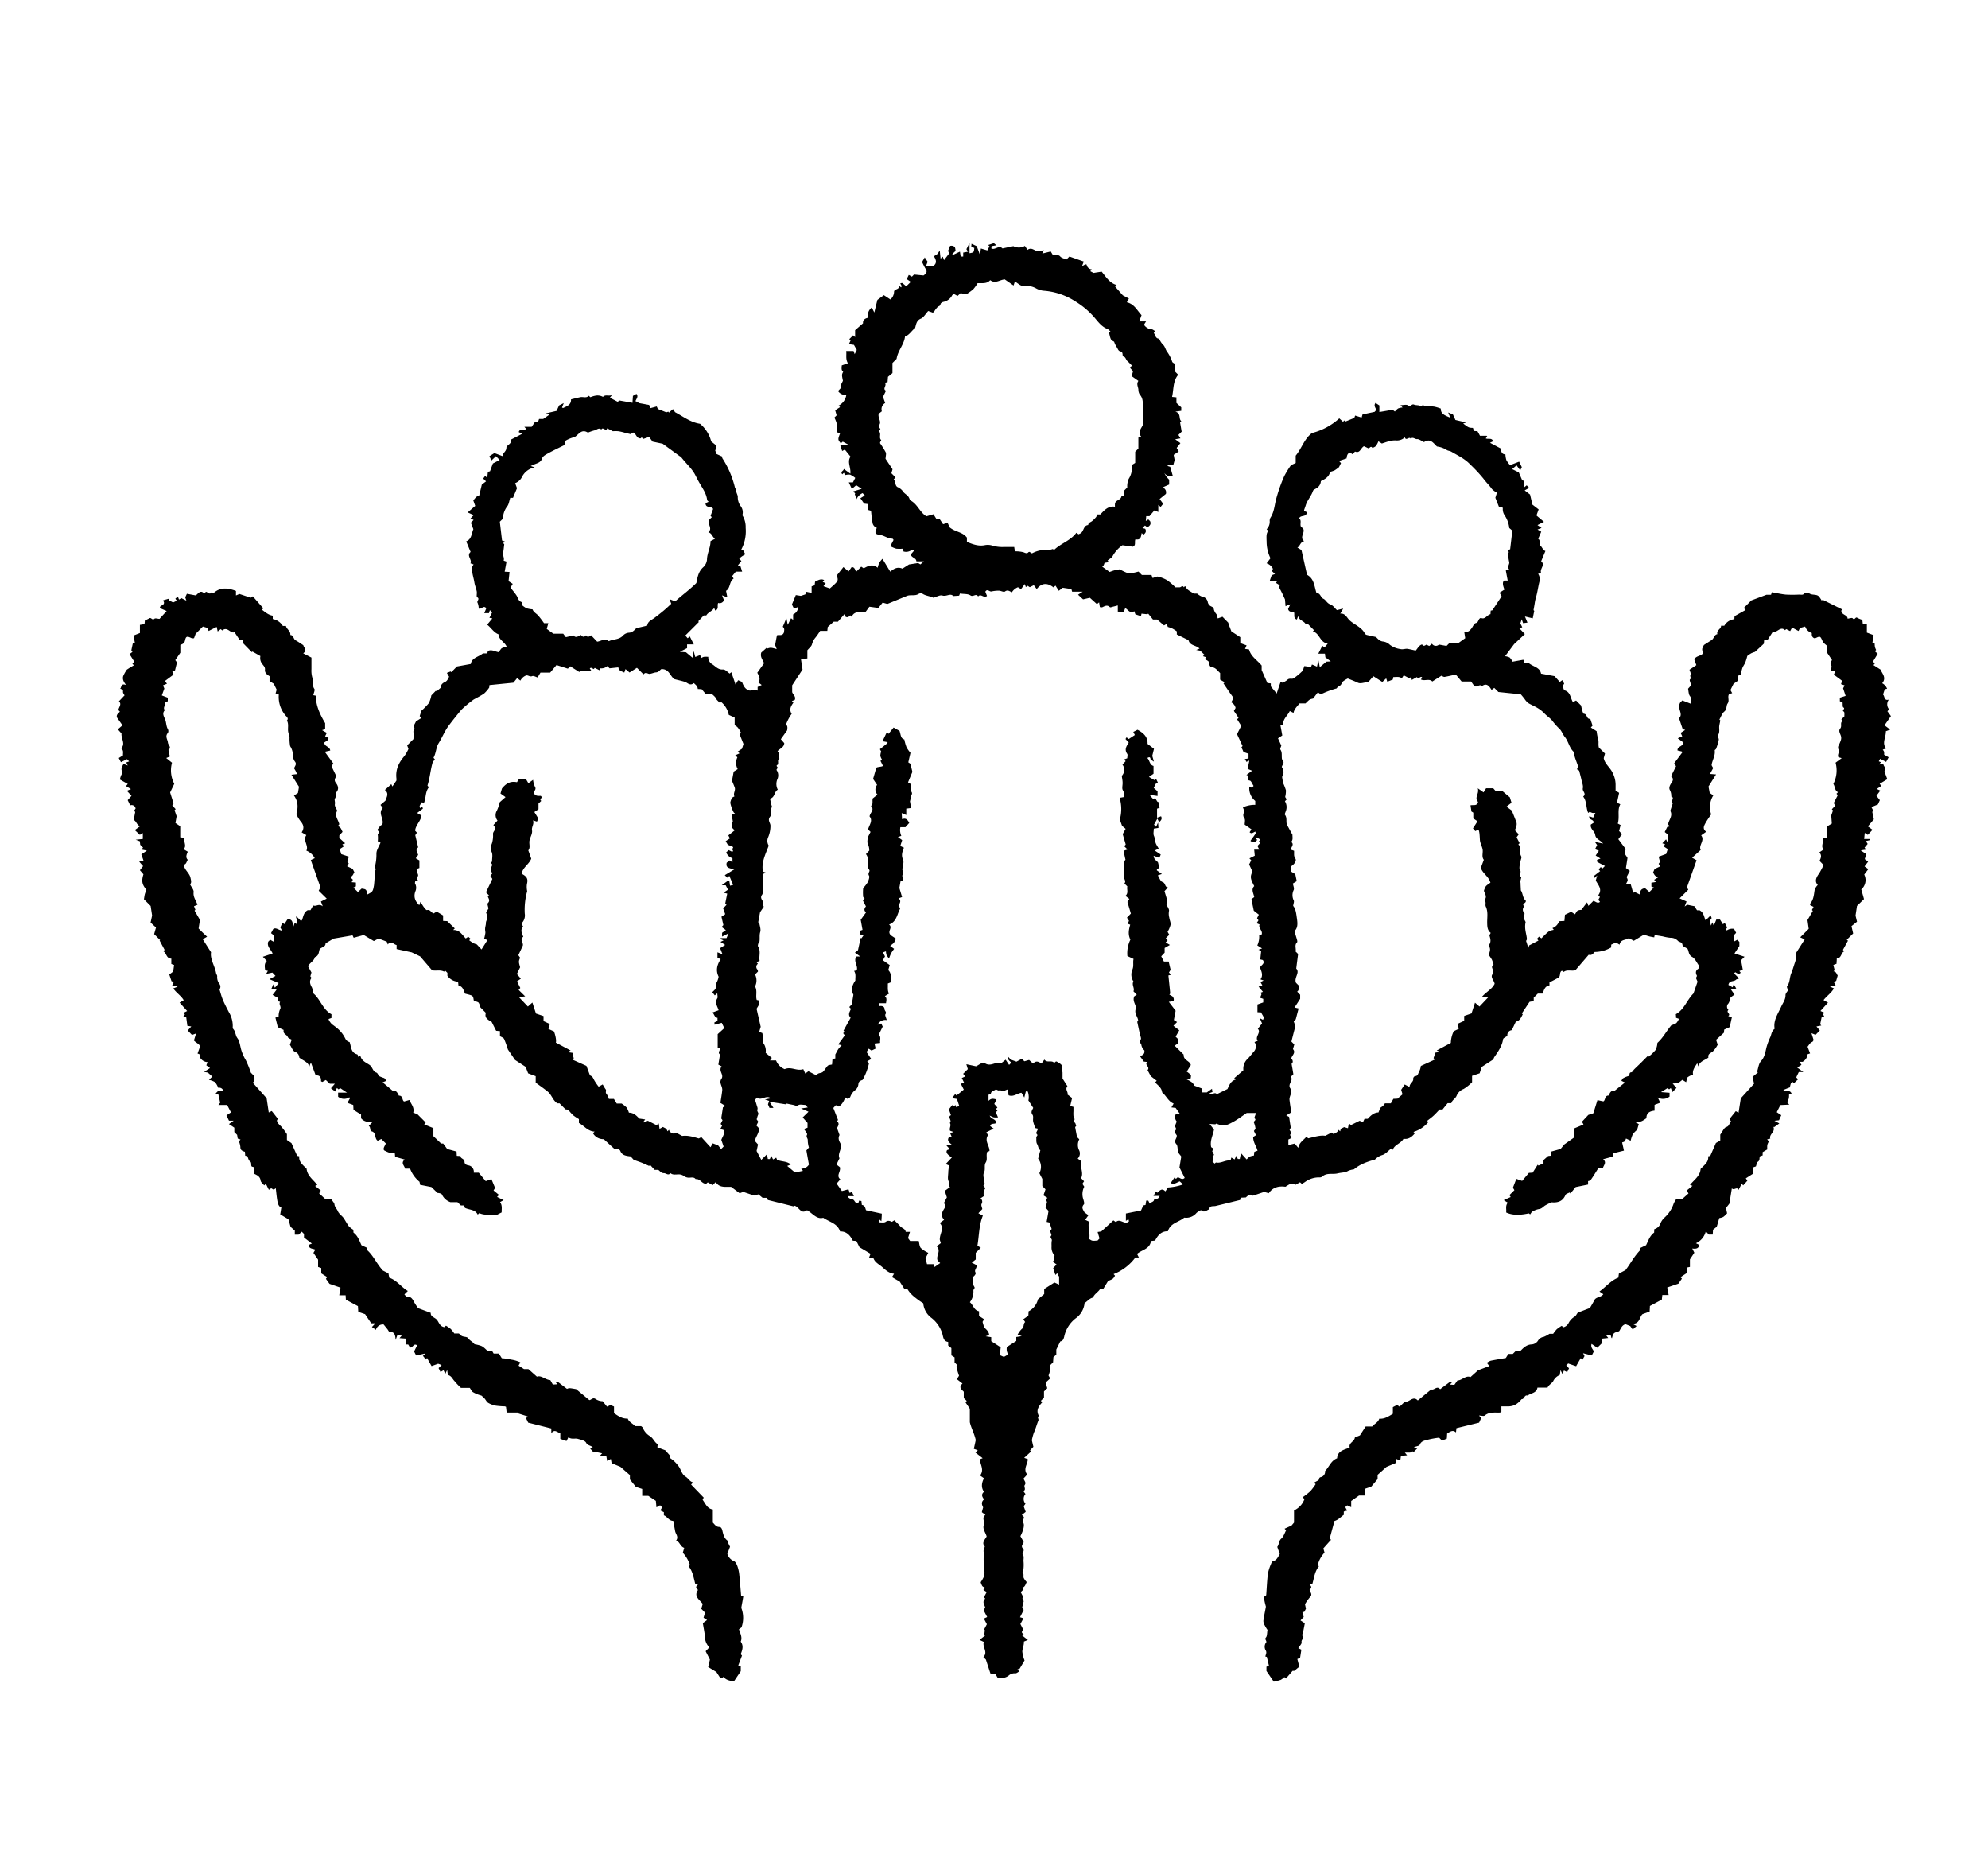 <svg viewBox="0 0 789 742" xmlns="http://www.w3.org/2000/svg"><path d="m125.31 426.74c-.66-1.78-1.24-3.34-1.9-5.1-.21.45-.3.62-.38.79s-.12.36-.26.75c-.64-1.93-2.41-2.28-4-3.56a2.41 2.41 0 0 0 -1.67-2.27c-.89-.32-1.36-1.81-2.05-2.82l.72-2c-.62-.38-1.36-.57-1.52-1-.35-.91-1.4-1.13-1.68-2a2.82 2.82 0 0 1 0-.87l-2.32-1.1-.94-3.81 1.28-.37a6.73 6.73 0 0 1 .53-2.86c.72-1.08-.64-2 .07-3l-1-.3v-1.34l-2-1.13 1.6-2.07-2.07-.35.75-1.77.64 1.33 1.5-1.82-3.66-1.56 2.39-1.29-1.24-1.32-2.47.53c.33-.59.48-.85.69-1.21l-1.09-.23c-.1-1.25-.5-2.59.67-3.69l-1.58-1.67 3.88-1.31c-.69-1.67-2.36-2.7-1.75-4.68l.77-.77 1.51.85.11-2.47-1.27-1 .86-1.62c1-.75 2 .31 3.53.66l-.71-1.3.85-1.9.76.59 1.16-1.8c2-.44 2.14 1.06 2.38 2.89l.6-1.69.64.51c.55-.14.55-.29-.16-2.76l.21-.21 1.71 1.75c.17-.09.39-.14.43-.25.58-1.41.64-3.11 2.33-4h1.07l1.07-1.86c1.2.55 2.21-.89 3.81.34l-.74-1.89 2.3-1.16-3.18-3.13.7-1.35-3.83-10.81 1.55-.74a6.42 6.42 0 0 0 -3.32-3c1.05-2-1.54-4.06 0-6.16l-1.86-1.1c1.09-1.62.79-3-.45-4.41a15.4 15.4 0 0 1 -1.67-2.78c.75-2.64.76-5.06-.94-7.41l1.57-1 .42-2.49c-1-1.54-1.92-3.09-3-4.77l2.22-.26c-.17-.39-.31-.77-.49-1.13s-.38-.67-.65-1.12c.09-.83 1.29-1.6.22-2.83a4.71 4.71 0 0 1 -.74-3 6.67 6.67 0 0 0 -1.06-3 15.61 15.61 0 0 1 -.25-3.38c0-.84-.46-1.66-.56-2.51-.18-1.42.31-2.92-.48-4.28.8-.82-.1-1.5-.43-1.87a11.3 11.3 0 0 1 -2.79-8.37c-.07-.08-.12-.19-.2-.22-.27-.09-.55-.15-1.07-.29l.42-1.5-1.13-2.32-1.69-1.09v-1.94c-1-.61-1.94-1.29-1.82-2.56.1-1-.45-1.44-.93-2.1a3.78 3.78 0 0 1 -.88-3.32l-3.2-1.81-.18.29-3.44-3.53v-1.35l-1.46-.08-2-3c-1.6.72-2.8-2.44-4.86-.68l-.59-.53-1.22.93-.4-1.81-3.2 1.61c-.15-.49-.26-.84-.36-1.18l-1.92-.57-2.88 2.89-.64 1.75c-.47 0-.71.07-.88 0-1.89-.92-2.32-.88-2.7.92-.24 1.14-.93 1.37-1.85 1.73v3.11l-2 2.92.67.91-.78 3.17-1.06.38.46 1.3-3.36 2.5.76 1.11-1.56.65.53 1.26-1 2.73 2.36.9v1.44l-.88.19c-.07.11-.3.32-.26.41.41 1-1 1.92 0 2.89-1.15 1.16-.51 2.31 0 3.46.61 1.3.42 2.83 1.19 4.11a1.61 1.61 0 0 1 0 1.48c-1.25 1.34-.12 2.55 0 3.82.08 1 1.61 1.87.21 2.93l.56 2.62-1.44.59 2.3 1.86a11.45 11.45 0 0 0 .9 8.37l-1.65 3.44c.39 1.26.85 2.69 1.37 4.33l-.51.79 1.34 1.5-.44.43.82 2.37-.47 2.69 1.9 1.29v4.37l1.79.28c-.69 1.46 1 3.12-.48 4.45l1.68 1c-.43 1.13-1 2.19 0 3.22-.5.7-.55 1.81-1.57 1.9.14 2.1 2.24 3.21 2.66 5.27.21 1 .52 1.91-.18 2.55.53 1.09 1.54 2.17 1.42 3.11-.25 1.93.9 3.22 1.53 5l-1.38.58.55 1.41-.33.33 2.14 3.69-.54 3.41c.86.85 1.37 1.37 1.9 1.88l1.48 1.38-1.73 1 3.29 5.16c-.44 2.72 1.47 5.34 2 8.26.08.46.5.91.44 1.33a4.42 4.42 0 0 0 .91 3 1.8 1.8 0 0 1 0 2.17c.43 1.35.78 2.79 1.35 4.14.69 1.66 1.54 3.25 2.37 4.85a10.54 10.54 0 0 1 1.51 6.42c.81.94.77 1 1.39 3 .21.68.83 1.24 1.07 1.92.37 1.08.58 2.21.85 3.32a18.12 18.12 0 0 0 1.92 4.43 44.17 44.17 0 0 1 2 4.95l1.37 1.38c0 .83.41 1.76-.63 2.57l5.51 6.18.84 5.65 1.19-.58c.81 1 1.58 2 2.4 3.05l-.37.78c.48 1.22.55 1.15 1.76 2.36a28.31 28.31 0 0 1 2.23 3v2.32l1.81 1.23c.65 1.46 1.42 3.18 2.27 5.06l.82.18c-.27 2.23 1.44 3.42 2.92 4.94.26 2.81 2.61 4.33 4.23 6.39l-.87.42 2.26 1.82-.65 1.14 2.6 2.39h2.27c.46.73 1.15 1.35 1.22 2 .13 1.1.93 1.72 1.28 2.56.55 1.32 1.75 1.91 2.46 3s1.25 2.16 2 3.15a9.15 9.15 0 0 0 1.74 1.34l.06 1.13c1.64 1.15 2.3 3.1 3.17 5l2.27 1.05.05.94c2.52 2.27 3.65 5.29 6.19 8.06l2.2 1.12.32 1.73c3 1 4.75 3.69 7.37 5.26l-1.37 1.36c.32.31.66.89 1 .87 1.77-.1 2.32 1.13 3 2.4a19.31 19.31 0 0 0 1.48 2.2l5 1.85c-.17 1.65 1.78 1.76 2.58 2.93s1.14 2.48 2.82 2.73l.63-.58a16.07 16.07 0 0 1 1.91 1.32 13.09 13.09 0 0 1 1.39 1.77h1.81a6.76 6.76 0 0 1 .68.6c.84 1 2.49.45 3.07 1.35s1.81 1.35 2.44 2.29c.08.11.37.06.56.11 2.57.61 2.57.61 4.5 2.45h1.88l.68 1.18h2.08l1.16 1.85a24.1 24.1 0 0 1 3.63.53 13.31 13.31 0 0 1 3.72 1.09l-.7 1.31 2.18 1.39h1.73l3.38 3c1.77-.66 3.3 1.24 5.31 1.36l1 1.76 1.84-.11-.75-.84.59-.34 3.94 3c.88-.37.88-.37 3.63.11l5.24 4.34c.71 0 1.4-1.22 2.51-.41a5.26 5.26 0 0 0 2.78.86l1.73 2.16 1.37-.63 1.4.59v2.61c1.67 1.15 3.25 2.28 5.46 2.16.47 1.41 2 1.92 2.88 3h2.44c.22.22.55.39.64.64a6.86 6.86 0 0 0 2.89 3.35c1.27.83 1.7 2.31 2.92 3.11.19.13 0 .78 0 1.32l3.11 1.16 1.78 2v1a12.09 12.09 0 0 1 3.18 2.91c1.3 1.4 1.45 3.57 3.09 4.54 1.13.67 1.65 2 3 2.29l-.79.86 5 5.17-.44.87c1.14 1.46 1.79 3.55 4.07 3.85v5.21c.77.74 1.26 1.73 2.63 1.72.63 0 1 .72 1.16 1.5.34 1.38.62 2.85 1.91 3.82.31.24.32.87.5 1.3s.43.85.62 1.22l-1.07 2.85a4.62 4.62 0 0 0 2.66 2.9c.59.21 1 1.15 1.29 1.86a14.29 14.29 0 0 1 .77 3.35c.31 2.86.51 5.72.76 8.61l.85.18-.36 2.1c-.12.64-.24 1.27-.44 2.41a11.05 11.05 0 0 1 .08 7.75s-.5.4-1 .76c.52 1.68 1.43 3.18.7 4.88 1.22 1.67.66 3.34 0 5l.5.56-1.48 3.88 1 .35v1.94l-2.74 4.09c-1.43-.31-3-.43-4.13-1.84a3.61 3.61 0 0 1 -.61.5 1.6 1.6 0 0 1 -.59.07l-1.6-2.48-3.27-2 .69-2.93c-.56-1.1-1.13-2.2-1.69-3.31l1.2-1.28c0-.22 0-.48-.06-.61a6.18 6.18 0 0 1 -1.43-4c-.16-1.66-.51-3.3-.83-5.27l1.68-1.23-1.39-.92.58-2c-.48-.49-1-1.07-1.49-1.55l.58-1.92c-1.3-1.73-3.66-3-1.89-5.51-.3-.46-.55-.86-.79-1.24l.77-.89-1.06-.34c-.57-2.18-.94-4.5-2.21-6.4-.46-.68.19-.9 0-1.36a13 13 0 0 0 -2.72-4.56l.55-1.94c-1.64-.52-1.71-2.43-3.21-2.89 1.12-1.51-.17-2.54-.39-3.73s-.48-2.63-.74-4.09c-1.76 0-2.33-1.69-3.73-2.2v-1.25l-1.39-.68.69-1.24-.8-.81-1.45.81c-.09-1-.16-1.77-.23-2.56l-3-2h-2.42v-2.74l-2.52-.82-2.36-2.96v-1.71l-3.78-3.29-3.48-1.43-.3-1.68-1.47.8c-.13-.77-.23-1.34-.33-2l-2.46-.17.79-.88-3-.63-.35.32-1.38-1.56 1-.48c-.72-.82-2-.64-2.63-1.86-.46-.86-2.09-1.18-3.26-1.52s-2.4.33-3.75-.62l-.77 1.48-2.45-.85v-2.32c-1.23-.13-2.21-1.8-3.58.11v-1.92l-9.17-2.31-.85-1.74.67-.72-4-1.28.09-.28h-4.46l-.26-2.26a1.94 1.94 0 0 0 -.54-.19 30.15 30.15 0 0 1 -3.57-.28 9.62 9.62 0 0 1 -2.91-1.08c-.85-.5-1.1-1.64-2-2.21-.25-.16-.39-.62-.94-.77a12.44 12.44 0 0 1 -3.13-1.29c-.53-.32-.81-1.05-1.28-1.7h-3.5a24.55 24.55 0 0 1 -2.49-2.61c-.87-.83-1.24-2.17-2.69-2.48l-.31-2-.73 1.55-.69-1.45-1.22.69-.76-1.54 1.22-1.22-1.39-.52-2.6.93c-.59-1-1.19-2.1-1.8-3.2l-.76.76a4 4 0 0 0 -.29-.89 4.23 4.23 0 0 0 -.59-.68l1-1-3.69.8-.82-1.58 1.22-2.43c-1.45-1-1.62 1-2.84.86-.18-.31-.44-.76-.71-1.2h-.78l-.17-2.34-2.51-.19.9-1-1.77-.12c-.19.51-.31.87-.66 1.84-.12-2-.45-3.32-2.37-3.14-.25 0-.57-.73-.88-1.11-.53-.68-1.08-1.35-1.51-1.89a2.86 2.86 0 0 0 -3.07 2.14l-1.58-1.14 1.39-1.47h-1.67l-2.43-3.61-2.71-.93-.13-2.26-4.79-2.56-.1-1.74h-2.53l.5-3.05-4.36-1.5c-.48-.66-1-1.35-1.43-2l.51-.66-2.36-1.5v-2.1l-1.26-.44v-2.88c-.75-1.11-1.3-1.91-1.85-2.71l.74-1.26c-1-.54-2.42-.19-2.69-1.87l1.34-.56-3.13-2.4v-1.42l-.89-.89-1.26 1.19h-1.5v-1.61l-1.69-1.51c-.39-1.39-.67-2.41-.84-3l-3.25-1.93.43-2.75c-.9-.23-1.29-1.25-1.49-2.2-.34-1.72-.47-3.47-.71-5.44l-.81.6-1-.59-.94.62-1.19-2.39-.65.65c-.51-.65-1.34-1.25-1.43-1.95-.22-1.58-1.32-2.07-2.5-2.64v-2.59l-1-.29c-.51-.59.13-1.55-.79-2.15-.53-.34-.65-1.32-1-2l-.82-.17-.12-1.56c-1-.3-1.85-.61-1.8-1.95a7.8 7.8 0 0 0 -.58-2.2l.65-.71-1.12-.36-.24-1.49-1.11-1.11v-1.74l-2.13-1.44 1.89-1.35h-1.88l-1-2.1 1.79-1.19-1.53-2.94h-3.46l.71-.89c-.24-1.09-.48-2.19-.73-3.3l-1.09-.37.93-.93 2.11-.11a1.63 1.63 0 0 0 -2-1.2 8.21 8.21 0 0 0 -1.27-2.25 7.52 7.52 0 0 0 -2.4-.9l1.32-1.32-1.78-1.58-1.48-.26 2.35-1.53-1.46-1.09.5-1.27a3.59 3.59 0 0 1 -3-1.83v-1.19l-.98-.4 1-2.77c-.25-1.06-1.59-1.41-2.44-2.4l.85-2.77-1.62.58-1.69-1.76 1.41-1.6-1.56-.25-.45-3.42-1.14-.4.62-.69-.58-.65 1.47-.73-3-3.33 1.63-.94c-1-1.77-2.83-2.82-4.14-4.68l1.77-.72-2.2-.47.64-1.42-.91-.27-.88-2.65 1.55-1.18.36-2.59-1.1-.4v-2.12c-2.08-.06-1.84-2.24-3.2-2.94l.54-.54c-.68-1.26-1.35-2.5-2-3.74l.23-.13-2.39-2.39.73-2.62-2.14-1.95.6-2.81-.58-3.79-2.66-2.66c.14-.83.21-1.48.38-2.11a15.25 15.25 0 0 1 .6-1.59c-1.24-1.69-2.25-2.85-1.18-6.19l-1.4-1.63 1.26-1.62-1.54-1.78 1.7-.43-.86-2.45 2.2-1.5-2.19-.43.68-.75-1.13-1.13-.15-1.4-1.65-.6 2.83-.31v-2.35l-1.18.72-2-1.9 2.15-1.56c-1.35-.28-1.38-1.79-2.58-2.47l.59-3.14-.45-.52.6-.84a1.56 1.56 0 0 0 -2.13-1.27l-1-2.06 1.52-1.71-1.84-2 1.62-.67-1.98-1.21.71-.84-3.11-1.76a7.54 7.54 0 0 1 .61-1.93c.51-.83 0-1.54 0-2.27a7.13 7.13 0 0 1 .81-2l1.68.64-.6-1.22 1.16-.41-.84-.9-2.42 1.2-.86-1.64 1.69-1.07c-.13-.87.41-1.87-.76-2.76 1.87-1.86-.06-3.84.16-5.91l-1.47-1.65 1.85-1.59-2.21-3.14c-.3-1.19.67-1.63 1.19-2.3l-.62-.62c.15-1.08 1.49-2.36.23-3.47l2.25-2.38a4.56 4.56 0 0 1 -.6-1 5.23 5.23 0 0 1 0-1.19l-1.15-.44c.64-.59.11-2.21 2.36-1.47-1.18-1.4-1.47-2.48-1.16-3.52a13.94 13.94 0 0 1 1.46-2.58c.32-.21.8-.53 1.28-.83s1-.58 1.48-.87l-.57-.64.74-.81-1.88-3 1.17-.86-.45-.64.6-2.85.79-.16-.52-2.86 2.53-1v-3.22l1.82-.3c.06-.5.11-1 .16-1.47a19.61 19.61 0 0 0 1.79-.86c.72-.44 1.17 1 2 .19.33-.3 1.21 0 2 .06l2.85-3.12-2.65-1.14c-.24-1.19 1.46-.89 1.59-2.05.07-.54-.41-.71-.26-1.1l2.22-.62.19.75 1.47.76 1.49-.7-.61-.8 1-.87.45 1.22.94-.57 2 1-.46-1.32.66-1.41 3.54.66c1.06-.88 1.91-2.29 3.31-.78l.75-.69 1.53.76.77-.6.58.47c2.75-2.56 5.8-2.15 9-.94v1.79l1.36-.59 4.48 1.49.84-.55 4.18 4.77-.55.55c1.36 1 2.57 2.1 4.29 2.36v1.33a6 6 0 0 1 4 2.74h1.23c.27 1.34 1.93 2 1.73 3.58 1.36.06 1.17 1.64 2.12 2.14s1.94 1.21 3.05 1.92c.1.91 1.78 1.9-.05 3.23l3.27 1.69v4.55a10.1 10.1 0 0 0 .56 4.06c.47 1.14-.37 2.51.58 3.78.35.46-.23 1.63-.4 2.53l1 .2c0 3.94 1.62 7.38 3.7 10.9v2.36l-1.22.41 1.87 1.07-.66 1.36 1.34.65c-.05.26 0 .64-.18.78a14.62 14.62 0 0 1 -1.46 1c-.11 1.7 2.11 1.5 2.33 3.23l-2.17.49 3.4 4.65-.73 1.1 1.85 3.81c-.11.75-1.1 1.49-.14 2.75.72.93 1.47 2.3.22 3.74-.46.53.09 1.66-.59 2.52-.28.35.16 1.37 0 2.2s.58 1.75.93 2.65c-1.25 1.88.39 3.5.82 5.33l-.62.8c1.17.18 1.39 1.2 1.92 2.22l-1.29 1.43v1l2.33 2.11-1.13.41.67.77-1.69 1.12.59 2 3 1-.57 2.09.55.61-.66 1.13 2.19 1 .71 1.39c-.48.6-.62 1.65-1.71 1.83l1.1 1.09-.47 1 1.67.14v1.54l-1 .45 1.8 1.78 1.48-1.38c1.84.28 1.84.28 2.3 2.33 2.05-1.09 2.15-1.07 2.6-3.63a47.38 47.38 0 0 0 .29-4.79 12.22 12.22 0 0 1 .44-1.73l-.46-.51a18.84 18.84 0 0 0 .7-5.41 4 4 0 0 1 .32-1.65c.34-.88.79-1.72 1.31-2.82l-1.1-.57a11.35 11.35 0 0 0 0-2.55c-.16-.59 1.09-.78.28-1.44-1-.81.46-1.12.43-1.79 0-.25.63-.53 1.08-.87.87-2.1-1.86-4.43.19-6.52l-.9-1.25c.59-.5 1.15-1 1.95-1.65.35-1.24 1.62-2.84-.21-4.27l2.55-2.31.44.91 1.59-2.33a6.22 6.22 0 0 0 0-.89c-.4-3.47.95-6.27 3.16-8.83a15.72 15.72 0 0 0 1.62-2.85l-.51-1.41 2.48-2.48a22.15 22.15 0 0 0 0-2.9c-.09-.66.81-1.14.17-2-.23-.31.51-1.33.84-2.12l2.14-1.36-.67-.74.7-2.15a26.34 26.34 0 0 0 2.93-3 11.49 11.49 0 0 0 1-3.07l1.81-1.87.28.28 1.78-1.59c-.26-.92.63-1.75 1.46-2.09 1.05-.45 1.24-1.3 1.73-2.13-.23-.38-.46-.78-.89-1.53l1.47-.58.31.28 2.21-2.25 5.51-1c.4-2.48 2.95-2.7 4.81-4.19h1.72l.25-.94c1.5-.79 2.84.29 4.39.47a5.5 5.5 0 0 1 1.05-1.55 7.09 7.09 0 0 1 2-.64c-.78-1.93-3.17-2.69-3.22-4.91-1.88-.71-2.84-2.5-4.51-3.83l2.06-2.48-1.16-.24 1.07-2.13-.9-.91-.36 1.19h-1.86l.79-1.9c-1-1.44-1.93.53-3 .08a6.05 6.05 0 0 0 -.43-2.25c-.51-.77 1.06-1.49-.18-2.26-.39-.23 0-1.54-.17-2.32-.24-1.21-.76-2.37-.94-3.58-.31-2-1.14-4-.86-6.08a3.38 3.38 0 0 1 .56-1l-1.26-.46c.77-1.5-1.69-3 .07-4.51-.61-1.44-1.18-2.82-1.75-4.2 2.2-.84 2.1-3.13 2.84-4.83l-1-2.57 1.09-1.09-1.21-.59 1.23-1.32-2.37-1.08 3-2.59-.79-2.24c.77-.64 1.12-1.7 2.33-1.74.32-1.3.63-2.6 1.08-4.48l1.67-1.27-1.12-1.11.77-1.08.82.82c.1-.88.18-1.6.27-2.41l.84-.23 1.14-3.09 2.68-1.38-1.46-1.52-1.79 1.71-.83-1.69 2-1.25 3.22 1.21c.05-1.3 1.5-1.77 1.54-3.27 0-1.21 2.33-1.48 1.69-3.21l4.61-2.39-1.4-.66c.47-1.63 2.1-.6 3-1.22l-.76-.87h2.88l1.32-1.93 1.24-.08.39-1.11h1.64l2.46-1.71-1.41-.5 4.26-1 1-2.17 1.84-.91-.69 1.76c.15.05.38.23.49.17 1.47-.72 3.2-1.23 3.09-3.41 1.21-.29 2.41-.6 3.63-.86s2.43.49 3.42-.58l.64.58a9.17 9.17 0 0 1 1.92-.59 4.47 4.47 0 0 1 3.06.45c.95-1 2.07-.23 3.52-.66l-.77 1 3.08 1.6.79-.48 5.12.9c0-.74.1-1.7.16-2.75l1.41-.8c.82 1.09.07 1.79-.41 2.89l1.32.56-.25.15 4.38.8.44 1.29 2.56-.69.45 1 3.34 1.32.82-.26.21.38 1.63-1.39.83 1.23c3.08 1.59 6 4 9.92 4.59a13.52 13.52 0 0 1 4.41 7l2.12 1.7c-.19.73-.33 1.28-.53 2.08a1.33 1.33 0 0 1 .29.37 5.64 5.64 0 0 1 .23.83l2.2 1a1.83 1.83 0 0 0 .14.72 36.92 36.92 0 0 1 5 11.74c.06.26.54.51.5.69-.22 1.06.56 1.89.6 2.82a5.93 5.93 0 0 0 1.23 3.82 4.07 4.07 0 0 1 .59 3.52 8.79 8.79 0 0 1 1.31 5 15.58 15.58 0 0 1 -1.83 8.79l.91.21.77 1.48c-.37.24-.84.5-1.28.8s-.77.61-1.13.9l.86 1c-.42.52-.85 1-1.38 1.71l1 .27c.21.69.44 1.4.69 2.22h-2.53l-1.42 1.75.56 1c-1.8 1.15-1.2 3.79-3 4.85.16.81.3 1.51.51 2.61l-2.1-.83c.3.77.53 1.34.75 1.92a1.82 1.82 0 0 1 -2.28 1.12c-.52.92.42 2.52-1.19 3l-.42-1.05c-.76 1.35-2.4 1.72-3.11 3h-1l-2.2 2.33.26.26-5.38 5.37.91 1.08.87-.7 1.59 3.16h-2.68v1.48l-2.86 1.45 2.42.19 2.59 2.16c.17-.92.27-1.48.49-2.62.27 1 .4 1.57.6 2.32l1.94-.75.47 1.16a3.75 3.75 0 0 1 1-.46 11 11 0 0 1 1.76 0 3.27 3.27 0 0 0 1.77 3.06c1.25.86 2.22 2.09 4.1 1.95.83-.06 1.74 1 2.62 1.62l.66-.54c.59 1.71 1.14 3.32 1.68 4.93l1-1.74 1.54.64c.6 1.51 1.18 3.07 3.22 3.49a3.19 3.19 0 0 1 3 0v-1.46l1.62-.78-1.4-1.06c1.11-1.27.26-2.59-.35-3.81l2.68-3.76c-.42-1.3-1.67-2.41-1.11-4.24.59-.51 1.35-1.19 2.11-1.88l.32.28c1.26-.43 1.43-.42 3.7.22l-.63-1.62c.22-1.18.45-2.42.72-3.83.77-.38 2.19.48 2.8-1.22 0-.57.41-1.52-.48-2.17l1.44-3.42c.25 1.23.37 1.84.53 2.64l1.32-2.62.82.66v-2.18a3.27 3.27 0 0 0 2-2.94l-1.67.62-.81-1.6 1.55-3.75 2 .31 1.76-.58.37-1.05 2.14.46v-2.6l1.23-.43c0-.45.09-.94.14-1.42 1.12-.51 2.19-1.32 3.61-.64l-.58.71 1.18.56-.88 1.16 2.53.9c3.44-3 3.47-3 2.74-5.15l2.64-3.33 2.07 1.71 1.2-1.72c1.15 0 1.36.92 1.74 1.91.71-.71 1.38-1.37 2.07-2.07l1 .65c1.66-.92 3.47-1.88 5.52-.23a12.24 12.24 0 0 1 .64-2 10.7 10.7 0 0 1 1.26-1.53c1.13 1.85 2.13 3.48 3.11 5.1 1.7-1.52 3.19-1.92 4.82-1.21.77-.49 1.57-1 2.61-1.66l3.64-.57.87.55 1.42-1.22h-3c-.11-1.49-1.92-1.3-2.23-2.74.36-.4.79-.9 1.41-1.61-.54 0-1-.18-1.28 0a3.63 3.63 0 0 1 -3 .45l-.29-1.11a15.23 15.23 0 0 1 -2.61 0 12 12 0 0 1 -2.35-1l1.29-2.49c-.1-.09-.32-.5-.53-.5-1.81 0-3.19-1.26-4.92-1.49-1.94-.26-2.12-.78-1.19-2.8a2.56 2.56 0 0 1 -1.75-2.28c-.3-1.42-.38-2.89-.56-4.49l-1.2-.33v-2.33l-1.53-.18c-.5-.7-1-1.45-1.5-2.13l1.76-1.1-.88-.93a4.93 4.93 0 0 0 -2.42 2.4l-.67-2 .19-.22-.79-.87 3.34-1-2.18-1.46-1.73 1.49-1.21-2.61h1.65c.31-.61.57-1.11.91-1.76a9.34 9.34 0 0 0 -2-1.29 5.47 5.47 0 0 0 -2.05.18l-.44-.93-.66.6c-.91-1.13.5-1.22.62-2.12l2.59 1.88c.29-2.46-1.39-4.68.07-6.76l-2.26-2.81-1.06.57c-.21-.65-.45-1.36-.74-2.25l3.2-.26-2.23-1.21-.77.69c-1.22-1.53-1.22-1.53-.28-4l-1.27-.41a19.18 19.18 0 0 0 0-3.21 13.09 13.09 0 0 0 -1-2.61l.89-.89-.57-2c.7-.46 1.32-.87 1.94-1.26l-.6-.6a5.54 5.54 0 0 0 3.08-4.28 3.34 3.34 0 0 1 -3.28-1.5l1.43-1.57c-.14-.15-.28-.29-.5-.5.32-.61.64-1.25 1-2-.49-2.4-.49-2.4.11-3.61-.92-.66-.56-1.62-.58-2.49l2.44-.87c-1-1.67-.46-3.24-.67-4.85h2.92l.45 1.25.83-1.68-1.13-2-2-.29.67-1.44-.5-.56 1.51-1.51.79.71v-2.75l3.15-2.74c-.16-1 .47-1.86 1.89-2.15a4.28 4.28 0 0 1 1.58-4.11l1 2c.5-2.08.82-3.38 1.22-5l2.56-1.89 2.61 1.71a4.22 4.22 0 0 0 1.44-3c0-1.35 2.32-.72 1.91-2.52l.89.74c.1-.23.28-.44.23-.57a7 7 0 0 0 -.58-1c.28-.06.65-.27.81-.16a16 16 0 0 1 1.57 1.31l1.82-1.79-1.61-1.09.81-1.66 1.24.69.84-.84 3.77.37c1-.7 1.63-1.36.88-2.54-.56-.88-1-1.85-1.46-2.79l1.06-1.84 1.16 1.75-.62 1.56h3c1.37-1.07 1-2.33.09-3.79a8.8 8.8 0 0 0 1.32-.81 9.89 9.89 0 0 0 1-1.49c.15 1.48.24 2.31.34 3.26l.87-.78.5 1.39 2.15-2.82-.6-.77.86-2.07a2.76 2.76 0 0 1 1.11 0c.87.39.9.54 1.06 2l-1.3 1.22.25.36 2.78-1.3c.12.77.2 1.33.3 1.94h1v-1.57l1.92-.35c-.21-.33-.39-.59-.65-1l1.23-2.45v4.06c1.72-.31 1.73-.3 1.9-2.11l-1.21-.41.11-1.22 2.07.94 1.27 3.43c.17-1.12.26-1.69.38-2.5l2.55.75.87-1.61-.53-.53 2.26-.73 1 .85-1.92.33c0 .28-.05.56-.09.91 1.5.79 3-1.48 4.42 0l4.33-.91a4.69 4.69 0 0 0 4.56-.1c.31.46.67 1 1.06 1.58 1.59-1.23 2.82.43 4.07.57l2.44-.42-.67 1.31 3.37-.82.8 1.33c1 .51 2.11-.34 2.95.64.55.64 1.63.83 2.47 1.22l1.19-1.19 5.7 2-.71 1.88 1.32-.79c.18.05.51.06.53.15a2.18 2.18 0 0 0 2.06 1.86l-.61.74 1.29.67 3.22-.5c1.74 2.09 3.11 4.49 5.94 5.3l-.61.61 3.08 3.49 2.4 1.27-.83 1.48c3 .68 4.07 3.23 5.85 5.11-.29.81-.55 1.51-.89 2.47h2.68l-.7 1.13c0 .19 0 .43.13.55a4 4 0 0 0 2.78 1.46c.43 0 .84.41 1.4.72l-.56.76c.71.71.59 2.22 2.15 2.24a7.44 7.44 0 0 0 1.6 2.46c.76.66.93 2 1.67 2.89a14.24 14.24 0 0 1 1.9 3.8c.13.35.65.54 1.15.91v3l1.25 1.25c-2.17 2.53-1.76 5.76-2.45 8.8l1.73.17v2.21l1.92 1.76v1.37l-2.34.34c2.43.7 1.16 2.81 2.36 3.77l-.48.54.62 3.63-1.29 1.29.8 1.36-2.08.37 2.07 1.53-1.48 1.9.81 1.42-2 1.33c.11.6.23 1.23.38 2.09l-.55 2h-2.2v.35l1 .31 1 3.54c-1.19 0-2.2.51-3.33-1.11a8 8 0 0 0 1.91 2.67v1.92l-2.28 1c0 .1 0 .28.11.37a2.06 2.06 0 0 1 .86 2.36l-2.47 2.02 1.4 1.88-1 1.25-.93-.8v2.82l-1.56-.63-1.94 2.28h-1.31c0 .53-.09 1.09-.15 1.91l1-.61.7.69c.47 1.09 0 1.82-1.12 2.41l-.91-.69-1 1 1.09.3c.57 1 .16 1.7-.67 2.34l-.74-.63c-.24 1.39-.37 2.95-2.45 2.45-.53 1 .35 2.43-1.08 2.95l-4.09-.59a12.92 12.92 0 0 0 -3.9 4.33c-.33.71-1.29 1.12-2 1.73l.53.65-1.73.28a8.4 8.4 0 0 1 -.38 1c-.08.17-.28.28-.54.52l2.93 2.1c.64-.22 1.26-.47 1.89-.64s1.11-.22 2.09-.41a30.08 30.08 0 0 0 3.35 1.58 4.55 4.55 0 0 0 2-.18c.75-.13 1.49-.34 2.13-.5l1.34 1.34h3.81l.45 1.22c.75-.21 1.54-.69 2.18-.55a12.77 12.77 0 0 1 3.66 1.47 26.76 26.76 0 0 1 3.22 2.76h1.72c.54 0 1.05-1 1.62 0 .63-.73.54-.41 1 .28.56.92 1.82 1.42 2.95 2.22h1.32a6.76 6.76 0 0 0 1.9 1.18 2.67 2.67 0 0 1 2.34 2.29 2.58 2.58 0 0 0 .72 1.22c.5.44 1.46.64 1.6 1.13a4.09 4.09 0 0 0 .91 2.11c.43.4.47 1.21.72 1.92l1.87-.67 2.42 2.48c.17-.16 0 0-.12.13l1.24 3.2 3.53 2.29v2.35l2.5.92c-.18.39-.36.8-.62 1.38l1.6.23c.69 2.79 3.2 4.19 5 6.37v1.81l2.27 5.13 1.36.16v1.17c.91 1.12 1.65 2 2.33 2.84.49-1.44 1-3.05 1.59-4.69l.63.4a6.72 6.72 0 0 0 2-1.1c.77-.88 1.82-.19 2.51-.65a23.14 23.14 0 0 0 3.38-2.78c.44-.43.52-1.2.87-2.07l2.64.38.38-1 1 .4 1 .44.56-2.58.55 2.8 2.64-2.2 1.73-.09-2.17-1.65c0-.24-.08-.73-.15-1.42h-2.64c.63-1.23 1.09-2.14 1.6-3.15l.86.7 1.28-1.52c-3.16-.49-3.16-4.13-5.89-4.86l.42-.5-2.25-2.29h-1c-.56-1.43-2.6-1.37-3-3.31-.26.68-.39 1-.52 1.39-1.51-.5-.82-1.84-1.12-2.84-.85-.29-2.06 0-2.37-1.36.23-.48.48-1 .9-1.83-.53.17-.73.21-.91.29s-.52.23-1 .47c-.09-1.11-.17-2.06-.23-2.73-.46-1-.81-1.79-1.18-2.55s-.78-1.52-1.24-2.4l.4-.61-1.59-1 .5-.61h-2.57c-.18-.18-.33-.28-.31-.33.23-.7.48-1.39.73-2.1l1.29-.45-1.35-1.33.56-.69a4.2 4.2 0 0 0 -2.53-2.25l1.54-2a14.93 14.93 0 0 1 -1.53-6.58c-.14-3.06 0-3.07.57-4.33l-.56-.62a4.09 4.09 0 0 0 1.21-3.23 2.37 2.37 0 0 1 .34-1.38c1.34-2.08 1.54-4.49 2.08-6.8a61.57 61.57 0 0 1 3.36-9.65 34.78 34.78 0 0 1 2.68-4.35l1.86-.85v-2.91c2.46-3 3.4-6.73 6.5-9a25.22 25.22 0 0 0 10.79-5.8l1.46 1.33.64-.54.43.43 3.44-1.4.32-.93 2.58.78.37-1.24 4.76-1 .65-.69c-.12-.92-1.17-1.71-.25-2.86l1.52 1v2.61l5.22-.9.93.7a6.25 6.25 0 0 1 1.31-1.23 6.58 6.58 0 0 1 1.75-.37l-.84-.92c1.11 0 2.35-.38 3 .08 1.05.77 1.42-.74 2.4-.3.81.36 1.93.06 2.78.7.75-1 1.49.07 2.25 0a14.52 14.52 0 0 1 3 .1 16.89 16.89 0 0 1 2.58.78c-.06 2.22 1.77 2.73 3.76 3.61l-.84-2.07 1.88.76c.27.58.62 1.35 1 2.2l4.29 1-1.22.41c2.21 1.67 2.21 1.67 3.87 1.73l.43 1.23 1.37.09c.35.59.68 1.17 1 1.81h2.63c.14.18.25.27.24.32s-.14.14-.21.22-.21.29-.37.51c1 .47 2.39-.38 2.94 1.13l-1.26.61 4.36 2.31c.07 1.11.2 2.21 1.77 2.31a9.38 9.38 0 0 0 .38 2.25 11 11 0 0 0 1.45 2l3.62-1.38 1.07 2.2c0-.07-.22.44-.64 1.25l-1.46-2-1.74 1.51 2.64 1.3 1.35 3.15.83.23v2.49l.94-.74 1 1-1.8 1 2.14 1.65c.39 1.66.68 2.87.94 4l2.47 1.91c-.28.75-.53 1.46-.8 2.2v.26c.95.82 1.92 1.62 2.91 2.46l-1.08.54-1.49.75 1.62 1.14-1.6.62 1.47.88-1.21 2.82c1.12.64.06 2 .87 2.7s1 1.87 2 2.12c-.53 1.29-1.08 2.6-1.69 4.09 1.82 1.47-.72 3 0 4.64l-1.21.32a3.78 3.78 0 0 1 .48 3.27c-.5 2.06-.76 4.18-1.36 6.19a14.78 14.78 0 0 0 -.43 1.95c-.14 1-.32 1.88-.51 3l.29.31c-.23 1.1-.42 2-.6 2.95l-3.1-.73 1 2.42-1.72.24c-.15-.43-.28-.78-.56-1.56l-.54 1.64c.07.13.41.82.76 1.52l-1.15.43 2.18 2.28-4.27 4c-1.09 1.46-2.25 3-3.58 4.79a5.22 5.22 0 0 1 1.83.52 6.41 6.41 0 0 1 1.13 1.65l4.3-.77.47 1.32h1.67c1.73 1.47 4.41 1.63 4.87 4.19l5.37 1 2.07 2.3 1-.72.75 1.38-.59.94c.24.59.37 1.62.76 1.74 2.35.67 2.25 2.94 3.29 4.66l1.26-.64 2 2a18.2 18.2 0 0 0 .48 2.06c.12.45.4 1.2.63 1.21 1.37.06 1 2.29 2.53 2q.45 1.37.9 2.7c-.22.23-.42.45-.68.75l2.3 1.46a19.65 19.65 0 0 0 .52 2.9c.47 1.24 0 2.39.38 3.6l2.42 2.38c-.16.54-.33 1.16-.51 1.81.43 2.34 2.64 3.74 3.61 6a10.26 10.26 0 0 1 1.1 4.45v2.46l1.4.87c-.31 1.44-.58 2.66-.85 3.91l1.32.62c-1.3 2.29-.19 4.91-1 7.65l1.12.59c-.25 1-.41 1.59-.61 2.35l1.19 1.26c-.46.6-.91 1.21-1.48 2l3 4c-1.31 1.5.34 2.61.63 3.46-.24 1.59-.42 2.73-.61 4l1.53 1.12c-.47.89-.86 1.65-1.28 2.47.6 1.17.6 1.17-.17 2.62l1.78.12c.31 1.06.65 2.23 1 3.55l.58-.41 2 1c.06-.13.24-.34.23-.55 0-1.28.7-1.73 1.91-1.94l1.71 1.52 1.81-1.79-1-.35v-1.55l1.78-.28-.68-.89 1.74-1.06c-1.51-.14-1.66-1.09-2.18-1.79l.6-1.42 2.29-1.06-.69-1 .56-.75c-.2-.75-.37-1.38-.55-2.07l3-1.1c.14-.45.37-1.16.62-1.92l-1.71-1.13.67-.78-1.12-.4 1.49-1.56.73 1.49v-3.39l-1.26-1c.39-.77.72-1.45 1-2l1-.24-.66-.78c.22-1.74 2-3.34.87-5.38l1-3.07c-1.18-.64 1-2.07-.61-2.61a4.9 4.9 0 0 0 -.55-2.55c-.58-1 .14-2.16.71-3 .73-1.06.63-1.81-.27-2.48l2-4-.74-1.16 3.2-4.29c-.07-.21-.08-.36-.14-.38-.55-.15-1.11-.27-1.73-.42-.16-1.83 2.53-1.48 2.09-3.34l-2-1.49 1.78-.79-.63-1.37 1.81-1.17-1-.31c-.44-1.3-.92-2.72-1.46-4.34 1.88-1.74-.93-3.72.47-6.21l.84-.84 3.43 1.33c.09-1.29.3-2.12-.43-3.09-.53-.7-.49-1.83-.72-2.88l1.24-1.4c-.21-.85-.76-2-.52-2.24.77-.62-.18-1.27.31-1.91.26-.34-.28-1.3-.46-2l2.72-1.82c-.27-.74-.52-1.45-.81-2.27.64-1.42 2.5-1.24 3.45-2.38a6.29 6.29 0 0 1 -.33-1.75 5.65 5.65 0 0 1 .73-1.61c.95-.6 2-1.28 3-1.91s1-2.13 2.31-2.37c-.48-1.58 1.53-2 1.45-3.34h1.29a5.18 5.18 0 0 1 4-2.59c0-.45.06-.94.08-1.21l4.38-2.45-.72-.8 3-3 6-2.24h1.81c.11-.33.23-.69.33-1 1.86.32 3.71.76 5.58.94a50.28 50.28 0 0 0 5.21 0c.59 0 1.41.17 1.74-.15a1.91 1.91 0 0 1 2.24-.38c1.25.93 3 .17 4 1.38a14.1 14.1 0 0 1 1 1.51l.4-.31 7.79 3.86-.39.39c-.11 1.82 2.51 1.64 2.48 3.25.7-.07 1.77-.46 2-.15.84 1 1.09-.69 1.78-.22a11 11 0 0 0 2.08.84c.06.52.11 1 .17 1.55l1.62.16v3.35l2.66 1c-.16 1.1-.3 2.07-.44 3h.86a16.19 16.19 0 0 0 .12 1.71 6.38 6.38 0 0 0 .48 1.17l-.51.52 1.13 1-1.86 3.08.72.8-.54.61 2.84 1.81c.52 1.53 2.48 3.11.63 5.4a4.06 4.06 0 0 1 1.93 2.18l-.91.18c-.21.66-.45 1.37-.7 2.14.76.57.28 2.55 2.32 2a3 3 0 0 0 .1 3.84l-.67.77 1.39 1.92-2.55 3.65 2.27 1.71-1.72.64c0 2.69-1.69 4.73.12 6.85l-1.38.47a2.88 2.88 0 0 1 .55.84 4.71 4.71 0 0 1 0 1.12l1.81 1.07c-.36.64-.65 1.19-1 1.83l-2.39-1.23c-.16.29-.37.7-.53 1l.87.35-.75.91 1.76-.28c-.27.94 1.54 1.73.35 3 .38 1 .77 2.08 1.15 3.11l-3.03 1.83.65.85-1.8 1.2 1.4.65-1.53 2.06 1.35 1.73c-.29.65-.56 1.25-.77 1.7l-2.56 1.06c.3.59.47.93.71 1.42l-.38.49.63 2.93-2.37 2.81 1.84 1.35-1.87 2-1.22-.77-.23 2.41h2.42v.42l-1.73.41.7 1.13-1.24 1.48.66.77-2.17.32 2.18 1.47-.58 2 1.34 1-1.43 1.89 1.5 1.08-1.62 2.14a4.91 4.91 0 0 1 -1.17 5.91c.36 1.27.71 2.52 1.07 3.83l-2.78 2.71c-.17 1.14-.34 2.28-.58 3.83.11.45.33 1.38.59 2.43l-2.2 1.77c.26 1.12.47 2 .67 2.9l-2.54 2.5.48.37c-.67 1.21-1.33 2.43-2 3.65l.56.56c-1.42.54-1.06 2.78-3 2.81 0 .74-.08 1.43-.11 2.14l-1.25.47c.16.67.33 1.35.51 2.06l-.46.46c1.06.06 1.22 1 1.67 1.67l-.61 2.13-.94.37c.2.39.41.78.73 1.37l-2.27.48 1.59.75c-1 1.81-2.76 2.92-4.12 4.65l1.77 1-3 3.32 1.54.65-.49.68c.12.21.26.49.45.84l-1 .2c-.18.85-.37 1.77-.6 2.9 0 0 .18.19.45.5l-1.93.37 1.34 1.59-1.69 1.72-1.63-.64c.37 1.18.62 1.95.87 2.75-.21.27-.34.61-.57.7-.94.37-1.3 1.27-1.85 1.91l1 2.65-1 .35a3.71 3.71 0 0 1 -2 3h-1.23c.29.42.5.72.82 1.21l-1.69 1.07 2.44 1.78h-1.82c-.38.78-.72 1.45-1 2.11.28.3.48.53.7.78l-1.6 1.5-.62-.52c-.19.19-.5.37-.62.64a11.28 11.28 0 0 0 -.4 1.56l-.61.23-2 .81c1.22.78 2.68-.18 3.28 1.44l-1 .39a7.07 7.07 0 0 1 -.09 1.53 9.09 9.09 0 0 1 -.67 1.53l.86.93-3.54.16c-.41.82-.88 1.73-1.43 2.83l1.79 1.2c-.27.61-.58 1.29-.9 2l-1.82.2 1.94 1.07-2 1.44-.09-.13c-.08.07-.22.17-.21.21.71 1.94-1.84 2.79-1.29 4.52l-1.23.26.67.88a5.62 5.62 0 0 0 -.61 1.35 8.7 8.7 0 0 0 0 1.77l-1.85 1.09v1.28l-1.07.38c-.34.66.08 1.55-.81 2.14-.46.3-.53 1.17-.8 1.86l-1 .35v2.46l-3 1.92c.13.19.31.47.61.94l-1.64 1.84-.61-.61-1.24 2.41c-.6-1.47-1.86.42-2.66-.63-.32 2-.62 3.95-1 6.12l-1.33 1.7.44 2.12c-1.5 1.56-1.5 1.56-3.11 1.9-.27.95-.56 2-1 3.42l-1.5 1.21c0 .88-.06 1.37-.09 1.9h-1.55l-1.2-1.29a7 7 0 0 1 -3.92 4.72l1.33.66c-.24 1.5-1.34 1.63-2.79 1.44l.83 1.66-1.75 2.64v3l-1.12.23c-.06.67-.13 1.44-.2 2.24l-2.42 1.61.56.57-1.4 2-4.42 1.5c.18.94.34 1.83.55 3h-2.5c-.08.69-.13 1.18-.2 1.82l-4.74 2.54c0 .8-.08 1.48-.11 2.22l-2.79 1c-1.26 1-1 3.85-4 3.85l1.62.86-1.53 1.41-1-1.39-1.85-.74c-1.58.45-1.85 1.87-2.56 2.79-2.27.68-2.27.68-2.83 2.77-.07-.05-.19-.09-.21-.16-.09-.27-.15-.55-.25-.92h-1.8l.79 1-2.43.25v1.73l-1.93 1.89-2.26-1.52c-.47 1.47.61 2.13.89 3l-.82 1.57-3.45-.87.58 1.13-.83 1.48-.67-.67c-.63 1.09-1.22 2.12-1.83 3.2l-3.17-1.08-.76.8 1.1 1.11-.72 1.53-1.28-.64-.62 1.37-.75-1.52c-.13.83-.21 1.36-.29 1.92a4.92 4.92 0 0 0 -2.64 2.5c-.56.88-1.72 1.39-2.22 2.5h-4c-.39 2.27-2.61 2.11-3.88 3.17-1.35-.45-1.3 1.48-2.42 1.42-1.65 2-3.12 2.79-5.2 2.87-.9 0-1.81 0-2.82 0v2.13c-.27.15-.43.31-.61.31-2 .09-4.15-.36-6 1.19-.4.34-1.34 0-2.27 0l.87 1c-.28.6-.59 1.28-.83 1.81l-9 2.2-.18 1.69c-1.26-1.17-2.32-.31-3.52.45 0 .4-.06 1.08-.11 2l-1.92.8-1.14-1.17a33.69 33.69 0 0 0 -4.24.74c-1.26.4-2.78.4-3.45 2.06-.2.48-1.33.58-2.37 1l1.44.39-1.49 1.52c-.46-.66-1 .19-1.5.2s-1.17 0-2 0l.89 1.07-2.43.25c-.08.53-.16 1.1-.27 1.88l-1.54-.66-.25 1.6-3.68 1.54-3.52 3.15v1.69c-.74.87-1.42 1.69-2.53 3l-2.4.82v2.7h-2.45l-3.11 2.18v2.45l-1.6-.73-.75.72.74 1.37-1.33.37v1.32c-1.23.8-2.06 1.94-3.7 2.43-.58 2.13-1.22 4.5-1.88 6.91l.52.57c-1 1.06-1.9 2.11-3.05 3.4l.47 1.66a10.68 10.68 0 0 0 -2.68 4.96l.45.49c-1.66 2-1.9 4.53-2.58 6.9l-1.12.39c.93.7.79 1.34 0 2 .12.94 1.36 1.78.17 2.91a18 18 0 0 0 -2 2.85l.38 1.72c-.1.22-.37.77-.62 1.27l-.79.16.54 1.89-1.29 1.37 1.72 1.12c-.2 1.07-.37 1.91-.53 2.75s-.68 1.85-.36 2.39c.59 1-.64 1.45-.39 2.39.16.57-.76 1.43-1.31 2.35l1.22.61c-.22 1.41-.35 2.25-.5 3.19l-1.1.52c.26 1 .51 1.9.79 3l-2 1.68h-.68l-2.64 3.05c-.2-.2-.35-.33-.62-.58a6.68 6.68 0 0 1 -1.44 1.11 20.71 20.71 0 0 1 -2.76.71c-1-1.41-1.88-2.75-2.91-4.24v-1.71c.32-.1.67-.23 1-.35-.27-1.11-.54-2.22-.85-3.53l-.58-.12c.08-.8.74-1.52.08-2.54a2.85 2.85 0 0 1 0-2.74c.93-.87-.62-1.45.14-2.29.53-.59.4-1.79.63-3a12.93 12.93 0 0 1 -1.05-1.72 3.66 3.66 0 0 1 -.59-1.87c.22-1.8.64-3.58 1-5.65-.1-.4-.31-1.13-.47-1.87s-.23-1.3-.36-2.06l.79-.27a2.85 2.85 0 0 0 .18-.54c.21-2.77.31-5.56.66-8.32a17.55 17.55 0 0 1 1.2-3.79c.16-.44.44-1.07.79-1.16 1.55-.39 2-1.71 2.72-2.88l-1-2.82c.78-.91.5-2.33 1.61-3.29.88-.76 1.26-2.11 1.89-3.25l-.6-.68 2.75-1.24 1-1.18v-4.83a7.9 7.9 0 0 0 4.12-4.4c-.06-.07-.27-.37-.63-.87a31.42 31.42 0 0 0 3-2.36 26.62 26.62 0 0 0 2.1-2.78l-.62-.61c.58-.32 1.09-.61 1.62-.88s.08-1 .95-1.29a2.18 2.18 0 0 0 1.78-2.43c1.64-1.63 2.34-4.16 4.78-5.06.18-3 2.78-3.34 5-4.27-.52-1.91 1.92-2.32 2.05-4l2-.82 2.28-3.53h2.59c.93-1.12 2.33-1.57 2.82-3.1 2.08.19 3.67-.9 5.39-1.94v-2.64l1.67-.86 1 .69 2.08-2c1.85.37 3.21-2.53 5.15-.48l5.33-4.39c1.15.49 2.26-1.64 3.53-.06l4-3 .72.25-.79.9 1.72.12 1.23-1.75c1.79 0 3.3-2.14 5.17-1.34l3-2.7 4.48-1.68-1-1.29a6.81 6.81 0 0 1 1.55-.83c1.9-.39 3.83-.69 6-1.07l1-1.62h1.76l1.21-1.22h1.85c1.22-1.26 2.43-2.48 4.45-2.55a3.28 3.28 0 0 0 2.41-1.37 3.3 3.3 0 0 1 2.4-1.65 13.24 13.24 0 0 0 2.24-1.2h1.46a14.82 14.82 0 0 1 1.44-1.82 15.94 15.94 0 0 1 1.93-1.33l.76.55a3.28 3.28 0 0 0 1.95-1.58 6.32 6.32 0 0 1 2.47-2.64c.45-.24.7-.88 1.22-1.57l4.82-1.84c.39-.68 1.14-1.9 1.8-3.17s2.57-1 3.51-2.3l-1.52-1.08c2.65-1.91 4.54-4.4 7.53-5.51 0-.44.1-.92.18-1.6l2.63-1.38c1.91-2.47 3.29-5.31 5.83-7.93 0 .08 0-.41.1-.89l2.23-1.06c.84-1.68 1.46-3.78 3.2-5 0-.59.05-1 .06-1.36a3.56 3.56 0 0 0 2.47-2.35 6.43 6.43 0 0 1 1.7-2.35 12.79 12.79 0 0 0 3.47-5.32 9.8 9.8 0 0 1 1-1.81h2.3l2.63-2.34-.69-1.19 2.29-1.84-1-.34c1.54-2 4-3.46 4.21-6.36 1.38-1.49 3.27-2.67 3-5l.83-.17c.79-1.8 1.51-3.44 2.24-5.12l1.73-1v-2.32c.91-1.22 1.45-2.7 2.34-3 1.39-.41 1.19-1.69 1.93-2.27-.21-.33-.42-.64-.61-.92l2.5-3.15 1.09.66c.3-1.9.6-3.79.9-5.74l5.27-5.81c-.23-1-.42-1.82-.62-2.68.77-.63 1.46-1.22 2.16-1.8l-.36-.24c.5-1.43.62-3.21 1.57-4.23 1.6-1.73 1.72-3.83 2.28-5.84a26 26 0 0 1 1.42-3.71c.47-1.05.44-2.34 1.71-3.28-.62-3.28 1.32-5.95 2.62-8.82.66-1.47 1.73-2.74 1.69-4.54 0-.66.67-1.33 1-1.87-.15-.59-.58-1.35-.37-1.62 1.19-1.54.94-3.49 1.65-5.16.55-1.3.92-2.68 1.37-4a10.27 10.27 0 0 0 .63-4.21l3.33-5.23-1.77-.84 3.37-3.36c-.09-.66-.25-1.79-.49-3.47.51-.87 1.32-2.25 2.13-3.65l-.36-.36c.21-.39.42-.79.65-1.24l-1.36-.67c0-.2-.09-.48 0-.59 1.32-1.49 1.48-3.41 1.74-5.2a4.57 4.57 0 0 1 1.28-2.21c-1.53-1.66-.27-3.4.48-4.51s1.28-2.35 1.86-3.38c-.55-.57-1.11-1.14-1.64-1.7.6-1.16 1-2.22-.08-3.34l1.69-1.17c-1.25-1.29.19-2.92-.27-4.53l1.55-.13v-4.41l2-1.21-.18-2.48h-.31l.95-2.73-.46-.46 1.31-1.38-.55-1.12 1.59-3.09-.52-.57.44-.43.12-.22c-1.33-.68-1.07-2.23-1.79-3.24a11.77 11.77 0 0 0 .88-8.44l2.44-1.8-1.35-.37a3 3 0 0 1 -.12-.8c.09-.7.52-1.51.29-2.07a1.87 1.87 0 0 1 0-1.91 12.3 12.3 0 0 0 .87-2.09 2.81 2.81 0 0 0 .08-1.19c-.18-1.11-1.25-2.28-.38-3.31s-.24-2.3 1-3c-.19-.2-.37-.41-.55-.62l1.21-1.2c0-.6.11-1.74-.2-1.89-1.08-.51.81-1.14-.21-1.68-.35-.18-.21-1.28-.31-2.05l-1.07-.38v-1.42l2.29-.72-1-3 .6-1.16-1.44-.51c.15-.41.3-.82.48-1.29l-3.33-2.47.63-1.41h-1.65c-.11-.25-.26-.43-.22-.53.48-1.29.49-1.29-.17-2.68.22-.37.46-.78.69-1.19l-1.84-2.74v-2.76c-.71-.69-1.53-1.16-1.84-1.86-1-2.2-.93-2.24-3.08-1.22-1.1-.25-1.33-1.05-1.25-2.12a4.2 4.2 0 0 1 -2.65-2.58l-2.05.58-.57 1.19-2.56-1.36-.76 1.4-1.57-.79-.46.43c-1.87-1.77-3.1 1.15-4.89.68l-2 3.12h-1.4l-.11 1.53c-1 1-2.16 2-3.54 3.29a11.64 11.64 0 0 0 -1.49.55 14.71 14.71 0 0 0 -1.55 1.05 23.88 23.88 0 0 1 -.77 2.52c-.31.79-.89 1.48-1.18 2.27a24 24 0 0 0 -.67 2.69l-1.19.41v2l-1.66 1.18c-.35.72-.77 1.56-1.22 2.47l.69 1.22-1.22.37c-.77 1.15.28 2.52-.6 3.76-.62.89-.16 2.23-1.3 3.17-.9.74-1.31 2.08-1.95 3.17l.37.36c-.15.72-.31 1.43-.42 2.14-.17 1.25.36 2.56-.56 3.77-.23.32.47 1.22.36 1.78a23.18 23.18 0 0 1 -1.05 3.54c-.09.26-.59.48-.56.67.29 2-.89 3.75-1.22 5.64-.07.38.36.85.61 1.36l-1.27 2.33 2.41.2-3 4.8c.09.5.24 1.25.48 2.53l1.43 1a8.77 8.77 0 0 0 -.84 7.53 36.49 36.49 0 0 0 -2.25 3.4c-.57 1.08-1.34 2.3.27 3.48l-2 1.43c1.6 2-1.16 4-.18 5.79l-3.42 3.09 1.77 1-3.82 10.76.54.92-3.44 3.44 2.75 1.24c-.17.45-.35.92-.76 2l1-.72 2.93.61c.24.39.58 1 1 1.6h1c1.75.92 1.75 2.78 2.4 4l2-2c.22.7.45 1.11.36 1.19-.86.83-.52 1.82-.23 2.88.15-.35.29-.7.54-1.3l.57 1.33c.36-.84.71-1.65 1-2.42h1.46l1.2 1.89.65-.66c.34.65.66 1.26 1 1.89l-.58.94c.18.08.43.27.51.21a3.74 3.74 0 0 1 2.81-.57l.81 1.56-1 1.07v2.47l1.47-.77.82.83v1.65l-1.94 2.94 4 1.31-1.38 1.38c.24 1.31.46 2.54.68 3.78l-1.36.49.54.68c-.8.83-1.48.19-2.18-.2l-.47.47 2 2c-.79.31-1.08.34-1.23.5-.84.89-2.7.15-3 2.07l1.66.94c.1-.29.21-.64.43-1.27l1 1.75-2.09.41 1.41 2-1.57 1.14a7 7 0 0 1 -.83 2.37 1.74 1.74 0 0 0 0 2.58c-1.17.93 1.15 1.61-.09 2.43l1.44.52c-.28 1.25-.54 2.47-.85 3.87l-2.2 1c0 .41-.09.9-.13 1.25l-3.08 2.8c.15.46.39 1.17.64 1.91a10.37 10.37 0 0 1 -2 2.76c-.89.66-2 .94-1.68 2.35-1.36 1.12-3.45 1.37-4 3.54l-.44-1.28c-.92 1.45-2 2.77-1.66 4.52a7.23 7.23 0 0 0 -2.09 1c-.41.4-.42 1.21-.67 2l-1.49-.93-1.69 1.35-2.15.1 1.51 1.76-1.59 1.64-.66-1.6-.67.53-.61-.51-2.61 1.6 3.39.27v1.51a4.1 4.1 0 0 1 -4.69.34l1 2.09-2.26.85v2.3c-2 .19-3.28 1-3.22 3-2 1.37-2 1.37-4.35 1.6l1.32.74c-.33 1.11-.51 1.73-.67 2.28a10.46 10.46 0 0 0 -1.71 1.75 13.12 13.12 0 0 0 -.85 2.57l-1.85-.87a4.08 4.08 0 0 1 -.54 1.13 2.77 2.77 0 0 1 -1 .4l.73 3.26-4.4 1.08c0 .38-.07.86-.11 1.33l-3.76 1c1.57 1.34.19 2.35-.1 3.56h-1.8c-1.09 1.72-2 3.26-3.07 4.75-.17.25-.69.27-1 .39v1.35l-4.92 1-2.09 2.55-.3-.41c-.57.32-1.46.51-1.66 1-1.13 2.71-3.3 3.12-5.56 2.92a26.65 26.65 0 0 0 -2.51 1.25c-.79.5-1.34 1.3-2.44 1.42a7.94 7.94 0 0 0 -2.62 1c-.35.18-.54.65-.89 1.11l-.53-.4c-2.72.61-6.27 1-9-.37.23-1.17-.44-2.49.65-3.87l-1.6-1 2.77-1.25-.54-.73 2-2-.59-.95c.43-1.11.88-2.3 1.36-3.53l2.3.82 2.69-3.19 1.48-.08 2-3.15.31.35 2-.91v-1.28l1.84-1.63 1.12-.11c.06-.55.12-1 .19-1.67l3.62-1 1.51-1.82 4-2.83v-3.56l3.58-1.49a3.89 3.89 0 0 0 -.19-.42c-.09-.16-.2-.32-.43-.67l2.54-2.73 2-.66 1.63-5.21 2.32.5c.87-.28.46-2.42 2.18-2.31.41-1.21 1-2.14 2.24-1.85l4.18-3.33-1.42-.67c.24-.38.37-.82.66-1a9.28 9.28 0 0 1 2.08-.88c.79-.21.09-1.44 1.19-1.5.4 0 .75-.77 1.15-1.17 1-1 2.11-2 3.15-3.07.74-.73 1.47-1.48 2.23-2.24l.33.27a16.31 16.31 0 0 0 2.81-2.69 7.67 7.67 0 0 0 .69-2.78c2.33-2.07 3.58-4.72 5.56-7a7.22 7.22 0 0 0 1.93-.82 5.86 5.86 0 0 0 1.06-1.72l-1.15-.4c0-.35 0-.74-.09-1.43 3.34-1.82 4.45-5.76 7-8.22l1.63-4.69-.64-1.45c.08-.16.2-.41.42-.84-.48-.89-.8-1.95.45-2.78.2-.13.28-.49.36-.76a1.5 1.5 0 0 0 0-.47c-.94-1.27-1.58-2.89-2.75-3.52-1.51-.81-1.21-2.2-1.83-3.23-.73-.52-2-.95-2-1.55-.18-1.25-1.31-1-1.85-1.63a3.79 3.79 0 0 0 -2.88-1.17 19.16 19.16 0 0 1 -3.12-.57l-3.17-.53c-.06.26-.12.53-.2.92-.63-.12-1.32-.22-2-.4s-1.45-.46-2.09-.66l-4 2.42-2-1.05c-1.13.9-3.26.36-3.65 2.6l-1.42-.86-1.9.84c0 .34 0 .73-.07 1.14a13.05 13.05 0 0 1 -6.48 1.77c-.65.61-1.14 1.51-2.38 1.11l-5.31 6.17c-1.74.38-3.3-.41-4.63.66-.88-1.09-1.33.15-1.39.48-.12.7-.07 1.43-.78 1.83-1.06.6-2.16 1.14-3.46 1.82v1.19c-1.87.29-2.14 1.81-2.72 3.24h-1.9l-1.63 1.63v1.34l-1.66.32-3.05 4.59s.12.12.36.37c-.66 1.18-1.1 2.57-2.75 2.9l-1.61 3.38a1.93 1.93 0 0 0 -1.74 2.24c-.71.54-1.64.88-1.71 1.35-.43 2.78-2 4.92-3.53 7.15a5 5 0 0 0 -.33.85l-4.62 3c-.23.68-.52 1.58-.83 2.52l-3 1v2.54a17.56 17.56 0 0 1 -3.35 2.68 4.85 4.85 0 0 0 -2.73 2.55c-.45 1.31-1.84 1.77-2.16 3.09h-1.46c-.66.81-1.43 1.75-2 2.49h-1.19c-.81.85-1.56 1.69-2.38 2.45s-1.7 1.37-2.55 2.06l.46.51a12.43 12.43 0 0 1 -5.91 3.9l.55.55c-1.19 1.49-2.6 2.49-4.49 2.17-1.11 1.95-3.57 2.28-4.28 4.39l-.57-.57c-1.21.93-2.31 2.3-3.68 2.66a6.81 6.81 0 0 0 -2.82 1.78c-3.27.89-6 1.89-8.32 3.87a8.47 8.47 0 0 0 -2.24.57c-1.43.83-2.13.55-4.39 1.06-1.93.43-4.13-.34-5.85 1.14a1.61 1.61 0 0 1 -1 .42 9.38 9.38 0 0 0 -6 1.86l-1.18.73-.75-.66-1.8 1c-1.44-1.1-2.55-.06-4 .78-2.46-.34-4.92.08-6.6 2.57l-1.81-.53-4.49 1.51c-1.3-.64-1.3-.64-2.81.7l-2.05.09-.2.91c-3.23.79-6.47 1.6-9.72 2.37-1 .24-2.34-.29-2.57 1.35-1 .3-1.94 1.54-3.23.31a7.27 7.27 0 0 0 -1.79 1.09 5.27 5.27 0 0 1 -4.86 1.88c-2.23 1.88-5.56 2.12-6.5 5.42-2.65-.07-4 1.61-5.08 3.68l-1.64.19c-.45 3.23-3.67 3.47-5.53 5.11l.73 1.42h-1.4a19.56 19.56 0 0 1 -8.64 6.59l.57.62c-.75 1.29-.75 1.29-2.75 2.11l-1.82 3-1.32.15c-.81 1.31-2.33 2-2.84 3.43-1.4.28-2.2 1.48-3.36 2.18a8.37 8.37 0 0 1 -3.6 6.11 12.5 12.5 0 0 0 -4.5 7.29c-.26 1-.53 1.63-1.54 1.82l-1.57 3.22v2l-1.17 1.07c0 .65-.08 1.34-.12 2l-1.08 1.08a9.9 9.9 0 0 1 -.72 4.15l.65 1.17-1.79 1.63.64 2.26-1.3 1.25v2.49l-1.23 1.23.52.62c-1.42 1.57-2.6 3.21-1.28 5.44-.88.45 0 1.11-.23 1.76-.65 1.56-1.05 3.23-1.77 4.79a19.7 19.7 0 0 0 -.83 3.05c.2.83.41 1.76.61 2.6l-1.33 1.42.43.43-2.75 2.53 1.43.5c.06 2-2 3.84-.23 6.12-.43.47-.89 1-1.4 1.51 0 .87 1.22 1.57.41 2.68-.47.65.74 1.72-.52 2.42l.83 1.12a2.92 2.92 0 0 0 0 3.86l-.71 1c.26.71.51 1.43.8 2.23-.57.43-1 .81-1.53 1.19l.55.54c.89.82-.76 1.57 0 2.59.43.57.22 1.75 0 2.6a16 16 0 0 1 -1.12 2.72l1.29 2.3c-.06.75-1.28 1.53-.34 2.53s-.38 1.81-.07 2.26c.7 1 .27 2 .36 2.93a15.9 15.9 0 0 1 0 2.76 9.66 9.66 0 0 1 -.43 1.68c.72.45.24 1.38.49 2.09a6.75 6.75 0 0 0 1.19 1.65c-.45.89-.64 2-1.83 2.26l.58.65-1.11 1.11 1 1.94c-.83.61.32 1.22.13 1.87s-.37 1.48-.58 2.34l.62.9-1.46 2.89 1.37.41-1.22 2.28c.33.64.72 1.39 1.13 2.21-.32.55-1.11 1.22.18 1.74-.25.28-.44.5-.57.63l2.23 1.74-1.59.65c.1-.09 0 0 0 0 .12 1.4-.59 2.68-.62 4a13.15 13.15 0 0 0 .89 3.47l-1.92 3.24-.9.31.72.82c-.54.27-1.08.8-1.55.74a3.52 3.52 0 0 0 -2.69.93c-1.32 1-2.71 1-4.3.92l-.99-1.67-1.92-.1-1.8-5.52-1-1c2-2-.56-4 .19-6l-1.7-.81 2.16-1.7-.28-.31c.08-.77.15-1.34.21-1.9l-.37-.07 1.18-2.23-1.19-2.24 1.31-.62c-.46-.88-.9-1.72-1.43-2.71.14-.22.34-.54.66-1.07-.28-1-1.38-2.29 0-3.51l-.51-.56 1.09-2.06-1.34-.83.74-.86c-.42-.24-.92-.38-1.16-.71a6.19 6.19 0 0 1 -.62-1.5 16.16 16.16 0 0 0 1.17-2 8.94 8.94 0 0 0 .35-1.9c-.1-.59-.26-1.23-.31-1.88s0-1.43 0-2.14a18.17 18.17 0 0 1 0-2.45c.07-.57.55-1 0-1.7-.26-.35.22-1.23.42-2.15-1.35-1.32-.08-2.54.73-3.9-.36-1.51-1.74-3.07-1.11-4.59.56-1.35-1.07-2.82.64-4l-1.44-1.08c.17-.66.32-1.21.52-1.92-.51-1-.91-2.12.38-3.15-.8-1-1.26-2-.05-3-1.15-1.68-1-3.46 0-5.38l-1.54-1.1c1.76-2.33 0-4.26-.07-6.45l1.09-.43-2.86-2.22.93-.93-1.57-.55c.33-1.49.53-2.42.77-3.56a.94.94 0 0 1 -.1-.28c-.53-2.32-1.73-4.42-2.26-6.73 0 0 0-2.89 0-3v-2.34l-1.73-2.55.5-.56c-.36-.34-.72-.7-1.18-1.15v-2.5c-1-1-2.11-1.77-.51-3.24l-2.23-1.73.86-1.36c-.21-.63-.43-1.26-.61-1.9s-.27-1.09-.44-1.78l.43-.47-1.15-1.15v-2l-1.27-.8v-2.87l-1.26-1v-1.45c-2.07-.28-1.94-2.16-2.41-3.51a12.62 12.62 0 0 0 -4.1-5.92 8.08 8.08 0 0 1 -3.39-5.91 30 30 0 0 1 -3.48-2.49 11.75 11.75 0 0 1 -2.89-3.28h-1.17l-1.78-2.8-3.1-1.8.84-1.34c-1.91-.17-3.23-1.34-4.61-2.58s-3-1.85-3.61-3.69l-1.71-.11.59-1.54-4.38-2.61c-.32-.63-.75-1.47-1.25-2.48l-1.41-.1c-1-2-2.38-3.75-5.06-3.68-1-3.19-4.12-3.69-6.68-5.42-2.62.73-4.19-1.77-6.42-3-2.6 1.88-3.18-1.6-5.15-1.8l-.25.27-10.16-2.53-.29-.86h-1.78l-1.67-1.37-1.71.47-4.29-1.45-1.44.53-3.39-2.53c-2.23-.08-4.64.49-6.11-1.9l-1.22 1.22-1.94-1.11-.62.55c-1.73.1-2.4-2.12-4.18-1.83-.57-.79-1.42-.64-2.2-.6a3.4 3.4 0 0 1 -2.49-.64 3.56 3.56 0 0 0 -2.52-.61c-.95 0-1.95.22-2.77-.51-.91 1.09-1.74 0-2.6 0-1.13 0-1.55-.81-2.25-1.3h-1.45l-1.84-2-.35.44c-.95-.42-1.88-.86-2.85-1.25s-2-.71-3.26-1.17l-1.24-1.37c-2-.23-3.38-.45-4.07-2.13a1.38 1.38 0 0 0 -2.06-.57l-4.53-4.14a4.75 4.75 0 0 1 -4.28-2.34l.66-.66c-2.75-.12-4.17-2.36-6.24-3.43v-1.54a21.65 21.65 0 0 1 -2.32-1.54 22.51 22.51 0 0 1 -1.94-2.2l-1.05-.12-2.37-2.39h-.91c-1.84-1.28-2.23-3.4-3.76-4.64s-3.12-2.33-4.8-3.57v-2.57l-3-1.12-1-2.58-4.2-2.73-2.84-4.18a38 38 0 0 0 -1.5-4.15c-.24-.51-1.07-.75-1.64-1.12v-2l-1.52-.13c-.56-1.1-1.14-2.26-1.78-3.53-2.19-1.16-2.77-2-2.3-3.58l-2.15-2.15a6.32 6.32 0 0 0 -.71-1.86c-.32-.38-1-.45-1.87-.78-.26-.49 0-1.75-1.08-2.16-.8-.29-1.64-.46-2.45-.68-.61-1.29-.82-2.87-2.61-3.2l-.16-1.53a5.62 5.62 0 0 1 -4.23-2.34v-1.18l-.89-.89-.43.41c-1.45-.78-3-.24-4.75-.51l-4.76-5.54-3.33-1.59-6-1.31v-1.6c-1.21-.23-2.19-1.93-3.5-.22l-.42-1.13-3.25-1.23-1.87 1-4-2.4-4 1.09-.45-.95-7.53 1.29-3.17 1.87c0 1.57-1.68 1.45-2.36 2.36-.39 1.17-.29 2.67-1.9 3.12-.31 1.52-1.82 2.08-2.72 3.6l1.37 2.5-.44 1.52.49.61c-1 1.22-.63 2.48.14 3.81a9.36 9.36 0 0 1 .59 2.36c2.81 2.33 3.73 6.47 7.16 8.25v1.49l-1.06.38c0 .07-.1.17-.07.21a6.72 6.72 0 0 0 1.32 1.89c2.69 1.91 4 3.13 5.31 5.69a2.39 2.39 0 0 0 1.7 1.38c.68 1.81.42 4.18 3 4.88.26.07.36.7.55 1.12l.55-.54c.07 0 .2 0 .21.07.46 2 2.29 2.62 3.68 3.6 1.16.82 1.14 2.53 2.66 3 .51.17.71 1.09 1.2 1.44a14.93 14.93 0 0 0 1.84.71c.31.15.49.56.92 1.08l-1.5.62 4.11 3.45c1.39-.39 1.8.84 2.36 1.85 1.69-.09 1.18 2 2.08 2.3l2.07-.59c.72 1.69 2.09 3 1.52 5l1.69.66 3.26 3.27-.58.77 3.64 1.47v3.19l3.07 2.92h.82c.61.83 1.19 1.61 1.6 2.18l3.71 1c0 .52.05 1 .08 1.7l1.49.09c-.06 1.11 1.58 1 1.58 2.27 0 .83.6 1.27 1.55 1.43a2.54 2.54 0 0 1 2.12 2.89h1.97l2.78 3.36 2.26-.8 1.45 3.49-.61 1 2.17 1.79-.78.79 2.61 1.26-1.41.8c1 1.4.57 2.76.64 4.07l-1.76.91c-2.2-.21-4.74.49-7.12-.61l-.63.58c-1.06-2.13-3.33-1.8-5.09-2.68l-.33-.95h-1.27l-1.35-1.3h-2.79a5.76 5.76 0 0 1 -3.35-3c-.18-.46-1.11-.61-1.81-.68l-2.38-2.32-4.5-.89-.23-1.21a12.2 12.2 0 0 1 -3.74-5.2h-2c-.22-1.22-1.85-2.18-.14-3.62l-3.8-1.08-.13-1.57a9.64 9.64 0 0 1 -2 0 13 13 0 0 1 -2.24-1c-.59-.76.34-1.78.67-2.74l-1.79-1.76-1.41.7c-1.5-.93-.37-3.56-2.8-3.8-.11-.52-.19-1.09-.34-1.64-.05-.17-.28-.29-.42-.44l1.47-1.55c-1.9.13-3.4-.21-4.53-1.5v-1.47l-3-1.87-.1-1.93-2.3-.84 1.06-1.93c-.09-.06-.32-.29-.4-.24a3.7 3.7 0 0 1 -4.37-.26v-1.62h3.54l-2.73-1.82-.63.52-.65-.57-.67 1.43-1.71-1.31 1.56-1.79h-2l-1.58-1.48-1.4.77c-.22-.13-.53-.24-.52-.32.12-1.78-.76-2.45-2.09-2.23zm305 44.14a6.37 6.37 0 0 0 -.35 5c.18.65.51 1.65.21 2-1.25 1.37-.07 2.34.22 3.15l1.59 1.15-1.29 1.82 1.51.71c-.55 2.31.55 4.58.09 6.9 1.16.78 1.16.8 3.32.61l.77-.82c-.25-.86-.49-1.66-.76-2.57l1.46-.22 4.8-4.38 1 .69c1.63-1.75 3.54 1.4 5.2-.34l-.23-.82-1 .64v-2.91l6-1.2.9-2 .89-.18c.11-.64.19-1.2.28-1.73h.8c.19.39.38.77.58 1.2.53-.72 1.78-.61 1.75-1.77.85-.09 1.81 0 2.19-1.3h-2.45l1-1.8.54.54c.91-.76 1.78-2.08 3.17-.52l1.07-1.56a23 23 0 0 0 5.8-1.15s0-.14 0-.23l-1.16-1.05c-1.23.47-2.36 1.47-3.56.63l1.47-2.16.6.53.67-.61c.91.07 1.68 1.28 2.8.23l-2.08-4.14.71-4.31c-.38-.69-1.12-1.12-1.31-2.17s-.11-2.18-.62-2.75c-1.08-1.2-.07-2 .12-2.95 0-.2.09-.47 0-.6-.44-.57-1-1.38-.55-1.85.77-.83-.27-1.35-.05-2s.41-1.05.62-1.6a2.63 2.63 0 0 1 -.29-3.08h1.5l-1.64-2.31-1.69-.21.89-1.52c-2.14-.83-2.89-3.09-4.57-4.41-.17-1.87-1.68-2.81-2.79-4l.64-.64-2.35-1.82c-.4-.74-.84-1.57-1.29-2.39.93-1.07-.43-1.69-.5-2.53l.5-.69-1.47-.17-1.56-2.2c1.13-.32 2-.83 1.76-2.27a3.67 3.67 0 0 1 -1.2-2.24c-.17-.64-1.14-1.11-.23-2.07.33-.35-.23-1.56-.4-2.38l-1-4.64.38-.42c-.11-1.56-1.58-2.73-1-4.6.48-1.53-1.44-3-.56-5.06l1-.69-1.32-1.32c.6-1.23-.81-2.56 0-3.93a4.81 4.81 0 0 1 -.45-4.58c.68-1.56.14-3 .5-4.33l-2.45-1.15a12.38 12.38 0 0 1 1.18-6.5c-.83-1.81-.84-3.3-.06-5.94l-1.06-.4.57-1.12c-.32-.51-.57-.9-.8-1.28l1.55-1.62-1.37-4.61.76-1.21-1.54-1.2c1.34-1.19.43-2.6.76-3.74l-1.17-1.17c.84-1-.35-1.83-.15-2.84a21.24 21.24 0 0 0 .06-3.66c0-1.08-.27-2.21.51-2.91-.24-1.11-.44-2-.77-3.55l1.58-.53-1.31-1.31.6-.66-1.2-4.13c.35-.63.71-1.29 1.16-2.09l-1.41-1.18c-.49-1.4-.75-2.11-.89-2.52a15.58 15.58 0 0 0 -.08-8.6l1.86-.34c-.18-1 0-1.77-.57-2.67-.47-.73-.06-2-.11-3 0-.83-.19-1.67-.32-2.72a3.44 3.44 0 0 0 .26-4.47c.47-.51.87-.93 1.27-1.35l-.58-.69 1.22-.47c0-.56.24-1.33 0-1.72-1.28-1.77-.28-3.1.59-4.5l-1.29-1.42.41-.67.88.67 2.42-1.59-.62-1.22 1.66-.86c2.33 1.2 4.16 2.84 4 5.61l2.55 1.95-.68 2.8c.22.74.36 1.22.66 2.3-.81-.56-1.31-.73-1.33-.94-.09-1-.54-.91-1.3-.52 1 .93.85 2.72 2.47 3.16v3.09l-1.81 1.26 2.21 1.3.64-.48.78 1.65-.9.21c-.23.48-.51 1-.84 1.7l1.52 1.32v1.87l-3.2-.44c.67.71 1.29 1.63 1.51 1.54 1.41-.57 1.13 1.54 2.22 1.3.09.77.18 1.54.27 2.29l-1 .36v3.57l1.58-.56c.56 1 0 1.7-.78 2.33l-.67-1.43-1.34 2.42c.36.37.58.59.84.84.19-.42.38-.83.78-1.67.07 1 .1 1.54.14 2.13l-1.85.29c0 1-.28 2.07.06 2.83.46 1 .37 2.09.77 3.06.25.59.62 1.14 1.12 2l-1.54.8 2.35 1.58-.56 1.32-2.26-.84c.1 1.62 1.36 2 1.75 2.69.23.94.39 1.62.54 2.21a4.2 4.2 0 0 0 -.89.33c-.12.09-.08.37-.12.56l2 1.45-1.62.55c.64 1 1.06 2.4 1.83 2.61 1.34.39.84 2.08 2.2 2.14l-1.38 1.51c1.31 4.24 1.31 4.28.77 5.27.4.95 1.22 1.94 1 2.66a6 6 0 0 0 .13 2.58c.12 1 .64 1.91.52 2.81a10.56 10.56 0 0 1 -1.2 2.79l.67 1.18-1.37 1.38.73.8-.79.86 1.68 1-2.08 1.21v1.86l-1.35 1.44 1.06 2.08h1.88l.78 3.28-.66 1.05.78.93-1 .26c.25 2.37.49 4.72.73 7.14l-.35.48a7.32 7.32 0 0 1 1.34.77 2.07 2.07 0 0 1 .42 1 2.32 2.32 0 0 1 -.11.79l-1.86.28 2.71 3.54c-.18.91-.41 2.14-.7 3.67l1.27.82-1.45 1.47 2.32 1.79c-.55 1-1 1.76-1.45 2.53l1.09 1.08v1.5l-1.46 1 3.57 3.54c-.2 2.29 2.48 2.44 2.84 4.15l-1.62 2.61a7.2 7.2 0 0 1 1.58 1.31c.23.32 0 .93 0 1.34l-1.59.44a11.5 11.5 0 0 1 2.09 1.17 5.79 5.79 0 0 1 1 1.33l3 1.12v1.53h1.89l2.03-1.44.21 1.3a6.12 6.12 0 0 0 -.68.22c-.18.09-.33.21-.54.34 1.05.87 2.07-.83 2.95.3l4.23-2.07c.75-1.62 1.32-3.24 3.27-3.74l-.58-.58 3.62-3.11a5.31 5.31 0 0 1 1.68-4.54c.88-.87 1.6-1.88 2.38-2.78a3 3 0 0 0 .33-3.89l1.29-.45c-1.25-1.67 1.5-3.29.05-4.8l1.67-2.12-.88-2.08 1.24.64c.78-1.22-.47-1.95-.66-2.93l-1.52-.09v-3.06l2.3-.83v-1.4l-1.26-.44.57-1.4-.43-.59 1-.36-1.72-2.07 1.47-.51-.73-1.3 1.26-.62-1.26-.45c1.15-1.56.43-3.1-.2-4.68.43-1 2.18-1.56 1.12-3l-1-.23c.12-1.12.24-2.23.36-3.4l-1.08-.45 1.43-.51-1.89-1.21a8 8 0 0 0 .74-4l1-.34c.51-1.58-1.49-2.54-.82-3.94l-1.19-.52.74-1.16-.57-.82.7-1.42-2-1.57c-.38-1.85-.62-3-.93-4.57l1.11-.82c-.3-1.6-1.31-3.06 0-4.35-1.6-3.08-1.66-3.66-.73-5.81l-1.29-2.79.82-1.64-.7-.77 2.11-1.06-.23-2.41h2c-.28-.61-.48-1-.69-1.49l1.09-1.16-.53-.63.57-.72a13.06 13.06 0 0 0 -1.33-.77c-.11-.05-.33.16-.5.26l.58.65c-.68.79-1.41 1.38-2.67.37.7-1 1.4-1.87 2-2.83.12-.18 0-.54-.06-.85-.81.31-1.49 1.1-2.27.25l.74-1.13-2.69-1.88c0-.86.28-1.84-.07-2.45a2 2 0 0 1 -.17-2.4c.25-.44-.28-1.32-.46-2a11.48 11.48 0 0 1 4.89-1v-1.54a6.42 6.42 0 0 1 -2.34-5.71l1 .49.68-.74c-.53-.79-1-2.07-1.5-2.12-1.7-.15 0-2.16-1.37-2.21l2.27-1.71-1.78-.74c.21-1 .45-2 .64-3 0-.11-.2-.25-.31-.38l-.69.68-.74-1.18 1.47-.23v-1.88l-2-.69c-.1-.24-.23-.59-.39-.93s-.32-.65-.44-.89l.46-.57c-.79-1.69-1.52-3.23-2.2-4.69.61-1.21 1.2-2.36 1.68-3.32l-1.63-2.56.55-.63-1.84-2.71c.22-.4.46-.81.67-1.18a3.26 3.26 0 0 0 -1.72-2.23l.91-1.75c-.77-1.08-1.46-2-2.13-3s-1.24-1.83-1.86-2.75l.49-.45-1.82-1.05v-2.62c-1.13-1-1.83-2.32-3.5-2.32-.27 0-.8-.76-.77-1.13.12-1.38-1.07-1.57-1.83-2.09l.54-.72-1.24-.43.54-.6-1.65-1.58-1.58-.28 1.31-.56c-1.36-1.4-3.84-1.09-4.36-3.33l-4.65-2.27v-1.23a17.41 17.41 0 0 0 -1.7-1.09 16.1 16.1 0 0 0 -1.88-.68l-.4-1.21-1.1.62-2.74-2.35h-1.66l-1.89-2.33-.3.26-2.34-.25-.22 1-2.22-.73-.44-1.24c-1.58 1.15-2.31-.46-3.57-1.25l-.64 1.54-2.32-.13v-2.45c-.69.18-1.23.34-1.77.46s-1.19.42-1.39.22c-1-1-1.93-.47-2.91 0-.3.15-.74 0-1.05 0l-.31-1.9-.86.69-2.8-2.51-2.7.62-2-1.84 1.84-1.19h-4.19c-.13-.49-.2-.77-.28-1.05l-3.44-.51-1.56 1.2c-.52-.8-.92-1.44-1.32-2.06l-.79.72c-2.27-1.79-4.54-2-6.66.66l-1.15-1.54-1.61.79-.85-.56-.71.51-.4-1.19-1.5 2-1.23-.74a4.92 4.92 0 0 0 -2.39 2c-1-.42-1.67-1.12-2.79-.29-.45.34-1.57-.34-2.38-.35a13.14 13.14 0 0 0 -2.93.31c-.83.18-1.69-1.23-2.45.1.22.58.46 1.17.66 1.68-1.26 1.11-2.43-1.13-3.52.22-.78-1.42-1.94.3-3-.41s-2.42-.49-4.21-.77l-.34.86-2.33.15c-1.08-1.27-2.72.29-4.26-.2-1-.33-2.44.56-3.61.88-1.39-.71-3-.73-4.3-1.59a1.64 1.64 0 0 0 -1.48 0c-1.46 1-3.12.3-4.59.8l-7.91 3.24-1.86-.53-1.71 2.12-3.55-.49-1.59 2.16c-1.83.27-4.25-.78-5.45 1.83l-.58-.58c-.59.74-1.34 1.05-2.09.34l-.19-.81-2.59 3h-1.66l-2.39 2.11-.16 1.54h-2.85a30.26 30.26 0 0 1 -1.77 2.55 6.72 6.72 0 0 0 -1.47 2.78c-.23.85-1.14 1.52-1.83 2.37v3.24l-2.55.23c.2 1.33.37 2.47.63 4.15l-4.11 6.28v2.69c.32 1.06 1.65 1.79 1 3.14l-1.11.39.6.66c-1 1.36-1.79 2.75-.68 4.42a17.6 17.6 0 0 0 -2.26 4.26c.83.68.49 1.6.46 2.28l-2.51 3.53c.49.56.93 1.08 1.36 1.56-.06 1.71-1.75 2.12-2.66 3.2.33.44.56.74.53.69 0 .83-.25 1.5 0 1.79.57.68-.37.74-.34 1.18 0 .59.12 1.58-.15 1.71-1.1.53.48 1-.15 1.46l-.34.59a3.65 3.65 0 0 1 .38 3.69 4.87 4.87 0 0 0 .16 4.18c-1.49.78-1.08 3.1-3.08 3.55.15.74.28 1.41.43 2.08.1.47.46 1.14.28 1.37-1 1.17 0 2.85-.67 3.69-1.15 1.43.08 2.4.13 3.55a11.64 11.64 0 0 1 -1 4.82 3.51 3.51 0 0 0 .31 3.12c-1.28 3.47-3 6.66-2.29 10.3l1.26.44-1.4.57v6.36c0 .6.14 1.35-.16 1.76-.67.91-.48 1.49.09 2.38.43.65-.27 1.8.58 2.38-.55.81-1.09 1.62-1.51 2.23-.26 1.44-.49 2.67-.73 4 .09.09.43.29.47.54.19 1.09.63 2.31.33 3.29-.41 1.32-.1 2.58-.31 3.85 0 .26-.38.46-.45.72s-.28.9-.11 1.16c1.21 1.88.25 3.9.63 5.77l-1.3.47.62.69a1.46 1.46 0 0 0 -.15 2.31c.16.18.12.53.17.76l-1.15 1.14a5.35 5.35 0 0 1 0 4.75c1 1.82.12 3.73.66 5.37l.94.2c.47 1.45-.55 2.38-1 3.32.55 2.43 1.09 4.75 1.63 7.14-.17.58-.39 1.29-.6 2l1.25.48c.12 1 .62 2 .13 3.14-.1.25.16.75.39 1a5.38 5.38 0 0 1 .8 3.71l2.44 2-.71 1h2.39a6.09 6.09 0 0 0 3.41 3.47c2.59-1.16 4.8.89 7.4 0l.79 1.74 1.24-.91 3.26 1.67c.41-1.17 1.72-.79 2.42-1.37s1.26-1.75 2-2.49c.36-.34 1.07-.32 1.7-.49.06-.73.12-1.5.17-2.18l1.13-.23v-1.57c.58-1.05.86-1.67 1.24-2.21a17.62 17.62 0 0 1 1.28-1.47l-1.37-.3c.9-1.24 1.73-2.37 2.6-3.58l-.63-.88.52-.62-.39-.39 2.83-5.12c-1.27-1.26-.29-2.41.11-3.54l-.65-.71 1-1.07c.24-1.41.43-2.56.64-3.84-1-1.87-.55-3.74.77-5.61-.06-1.22.33-2.58-.51-3.8l1.06-.25c.62-1.81-1.44-3.55-.16-5.48h1.55l-2.11-1.52 1.22-1c.41-1.86.73-3.36 1.06-4.85l.29.16.81-1.12-1.25-.44v-1.49l.89-.31c-.25-1.39-.48-2.66-.72-4 .63-.87 1.37-1.91 2.12-2.94-1-.76-.67-1.61-.05-2.37-.43-.82-.82-1.58-1.2-2.32l.68-.76-.57-.64a18.37 18.37 0 0 1 0-3.57 12.41 12.41 0 0 0 1.76-2.23c.39-.85.9-2.14.53-2.72-.62-1 .6-1.64.1-2.31-1.42-1.91.31-4.39-1.3-6.18.49-.53.91-1 1.32-1.4a5.69 5.69 0 0 0 -.52-2.55c-.41-.81-.09-2-.09-2.68l1.13-2.2-1-1c.54-1.83 2-3.48.6-5.14.23-1.58 2.12-2.59.53-4.17 1-.63.47-1.64.72-2.95l1.9-1.52a2.89 2.89 0 0 1 -.16-3.87l-1.59-2.36 1.23-4.29c.06 0 .18-.28.35-.32.56-.15 1.14-.21 1.71-.32a5.9 5.9 0 0 0 .65-.23l-1-2 .57-.57a4.74 4.74 0 0 1 -.64-1.44 6.18 6.18 0 0 1 .34-1.7l-.5-.94c1-.81 2-1.58 2.95-2.38.08-.07.06-.27.08-.42l-2-.36 1.7-3.57.7.63 2-2.49 2.35 1.33c.53 1.31.36 3 1.91 3.39a18.38 18.38 0 0 0 .89 3.14 13.2 13.2 0 0 0 1.55 2.18c-.31 1.37-.54 2.37-.86 3.77l.85.56c.31 1.3.53 2.23.77 3.22l-1.73 4.16 1.19.75c0 1.1-.36 2.29.08 2.87.69.89 0 1.37-.1 2a13.08 13.08 0 0 1 -.4 1.9l.45 2.68-1.92.23v2.54l-1.82-.78c.06.92.11 1.65.17 2.46 1.29-.56 2.06-.09 2.83 1.45l-1.52 1.69h-2a5.76 5.76 0 0 0 .37 3.44l-1.35.47 1.69 1.22-.74 2.32 1.45.69c-.75 1.77-1.1 3.11-.36 4.75.45 1-.14 2.45-.29 4a1.57 1.57 0 0 1 .11 2c-.31.47.18 1.47.31 2.18l-1.12.38-.47 2.67c.34 1.15.72 2.39 1.08 3.61l-1.42.51c1.42 1.07.26 2.12 0 2.94l.69 1c-.3.68-.56 1.19-.76 1.72-.72 1.94-1.4 3.91-3.67 4.72 1.66 1.38-1 2.68.74 4.3l2 1.32c-.39.77-.72 1.45-.83 1.68l-1.49 1.18 1.57 1.17c-.49.73-.92 1.26-1.23 1.85a18.46 18.46 0 0 0 -.78 2 9.18 9.18 0 0 1 -1-1.46 6 6 0 0 1 -.23-1.41l-1.17.42.79 1.6-.83 1.52 2.71 1.92-.57 2c1.11 1.07 1.24 2.59.9 4.88l-1.08.44c.09 1.48-.22 2.76.48 4l-1.65 1c.93.82.57 1.77.45 2.82h-2.88v1.21c1.13-.32 2.28 0 2.29 1.11 0 .71 1 1.16.35 2.06-.26.38.28 1.32.53 2.29a3.38 3.38 0 0 0 -3.6 1.85l1.41-.5c.24.5.47 1 .59 1.26l-1.58 3.2c1.12 1 .33 2.18.58 3.26l-2.26.25c.19.8.33 1.43.46 2l-1.63.79-1.12-.75-.86 1.32 1.86 2.78-1.6.91.68.92a24.06 24.06 0 0 1 -2.5 6.45c-.74.3-1.56.47-1.68 1.66a3.53 3.53 0 0 1 -1.08 2.26 5.84 5.84 0 0 0 -2.12 2.79c-.14.39-.69.63-1 .89l-1.08-.67c-.36 1.66-1.87 3.63-2.73 3.63l-.94-.53-1 1.12c.65 1.64 1.23 3.14 1.87 4.76l-.41.47c1.13.94.47 1.89 0 2.71.39 1.05.73 2 1 2.81-1 1.85.52 3.14.66 4.12-.13 2.08-1.42 3.48-.67 5.1l-1.18 2.48 1.34 1.06c.47 1.78-1.65 3.35.17 4.8l-1.46 1.7 2.09 2.95 2.6-.69.53 1.5.81-.59.82 1.82h-2.5c.49 1 1.22 1.06 2 1.28s.83 1.37 1.77 1.5a2.58 2.58 0 0 1 .42.12l.4-1.14.89.17c.07.57.12 1.06.17 1.55 1.49.2 1.37 1.75 1.71 2.12l6.21 1.33c0 .95-.1 1.89-.16 3l-1-.83v1.28c1 0 2.1.24 2.7-.2 1-.73 1.73-.3 2.49 0l.95-.61c.8.8 1.63 1.53 2.34 2.37s1.95.88 2.17 2.22h1.69c-.31 1-.55 1.79-.77 2.47l.83 1.15h3.42c.25 1 .26 2.12.83 2.79a11.76 11.76 0 0 0 2.94 1.91c-.38.77-.79 1.59-1.09 2.18l.6 2.32h2.75l.24 1.13 2.24-1.57-1-1c-.83-1.92 1.57-3.8-.42-5.66l1.67-1.25-.41-1.34c-.06-2.59 2-4.44 0-6.64l1.72-1.27c-1.42-1.53-.88-3 0-4.34.59-.93.57-1.61-.11-2.27l1.2-2.3-.83-2.57c.74-.55 1.4-1 2.1-1.53-1-.64-.22-1.6-.62-2.42s-.14-2.2-.09-3.32c0-.93.19-1.85.3-2.82l-1.32-.55 2.43-2.59c-2-1.33-2.4-2.09-1.89-2.94l1.11-.39-1.35-1.44 2.1-.33c-.86-.83-1.93-1.49-1.24-2.75l1.2-.42-.62-1.46 1.4-.4-1.4-.5c-.47-1 .64-2.1-.12-3.11 1.09-.91-1.11-2.4.47-3.06l-.82-2.32 1.32-1.71.5.5.82-.5.29.88 1.17-.57c-.37-1.09-.63-1.9-.9-2.72l-1.95-.32 1.23-1.61.57.54 2.86-2.33-1.16-2.3 1.25-.52-.88-1.77 1.34-.63-.8-1.06 1.85-1.84-.58-1.94 3.83.81c1.15-.44 2.43-1.89 3.64-1.14 2.35 1.45 4.38-1 6.35-.07l1.77-1.4 1.37 2.07.94-.94c-1-.63-1.84-1.84-1.34-2.33l1.08 1.16 2.24.82 2.14-1.15 1 1 1.88-.53 1.57 1.43c1.17-1.26 2.23-.77 3.33 0 .43-.57.79-1.06 1.17-1.58 1.09 1.49 2.89.07 3.88 1.32.23-.18.45-.38.69-.55h.3c1 .64 2.54 1.31 2.18 2.52-.25.86.16 1.33.15 2v2.21c.82 1.31 1.39 2.19 1.95 3.07-1.11 1.27.43 2.36 0 3.28l1.84 1.4-.74 3.16 1.28.36v1.71a14.12 14.12 0 0 0 0 1.84c.06.45.38.88.44 1.33s-.67.84.07 1.34c.33.22.39.83.59 1.32l-.43.48c.24 1.3.48 2.53.74 3.94l.91.91a4.71 4.71 0 0 0 -.14 4.19 2.89 2.89 0 0 1 -.49 3.46l1.48 1.07c-.75 2.3 1 4.48-.13 6.68l1.17 1.24-.66 1c.25.42.47.74.76 1.18zm-139.69-132.88.33-.33-.4-.83a4.67 4.67 0 0 0 .44-.46s-.06-.14-.21-.44l-1.93-.75-.84-1.43 1.66-1.1-.61-1.2 2.51-2-1.13-1.13a5.59 5.59 0 0 1 0-1.41 3.66 3.66 0 0 1 .41-1l-.47-2.64 1.3-.45c-.21-.21-.37-.34-.5-.5a14 14 0 0 1 -1.35-3.82 6 6 0 0 1 .65-1.86c.2-.33 1.05-.63 1-.65-.62-1.21.55-2.36.11-3.53-.36-1-.77-1.92-1.08-2.67.26-1.39.48-2.61.67-3.64l1.59-1a5.1 5.1 0 0 1 -.12-4.67l-.85-.78 1.7-.8-.71-.71 1.69-1.11.59-1.89-1.5-3.79.52-.69c-1-1.84-1.35-2.32-2.52-3v-3l-2.33-1.08a8.86 8.86 0 0 0 -3.05-5.13l-.41.45c-.44-.45-.91-.86-1.3-1.32s-.43-.8-.72-1.13a17.32 17.32 0 0 0 -1.4-1.28h-2.38l-1.51-1.78-1.53-.07c-.09-1.31-1-1.7-1.54-2.35-1.57 1.26-2.47-.12-3.57-.48-1.27-.41-2.59-.68-4.12-1.07-1.71-1-2.08-4.15-5.24-4-.59.37-1 1.23-2.07 1.3-.8.05-1.62.47-2.5.59s-1.47-1-2.5.2l-2.61-2.6-2.94 1.86-1.6-1.36-.48 1.41c-.91-.57-2.13-.53-2.36-2.09l-3.48.37-.89-.88a3.44 3.44 0 0 1 -2.74.88l-.18.86-2.07-1.02-.41.47a8 8 0 0 0 -1.07-.52c-.13 0-.33.15-.5.24l.56.84c-1.7.36-3.31-.29-4.74.58l-3.58-2.24-.94.93-4.5-1.43-2.52 3h-3.84l-1.15 1.93c-.69-.2-1.58-.76-2.14-.53-1 .42-1.7-.57-2.52-.22a4.29 4.29 0 0 0 -2.16 2l-1.3-1-1.48 1.83-9.5.95-.11 1a12.86 12.86 0 0 1 -2 2.33c-1.32.92-2.79 1.63-4.2 2.42a47 47 0 0 0 -4.81 4c-1.67 2-3.33 4.06-4.92 6.15-1.72 2.26-2.69 4.87-4.17 7.22-1 1.66-1 4-2 5.7l.62.77c-.36.35-.8.59-.91.94-.92 3-1.1 6.23-2.08 9.25-.06.16.32.46.48.7v.14c-1.49 1.89-1 4.34-2 6.37l-.64-.53c-1.07 1.28-1.24 1.92-.62 2.36l.72-.62.2.84-2.26 1.71 1.74 1c-.32 2.25-2.33 3.78-2.55 6l.72.8-.66 1c.4 1.68.78 3.26 1.15 4.83-1.29 1.05-.23 2.11 0 3l-.95 1.34 1.44.85v3l-1.15.42c.21.77.35 1.52.62 2.22s-1 1.46 0 2.26l-1.14.42c0 .27-.17.63-.05.84a3.46 3.46 0 0 1 .08 3.21c-.74 2.21 0 3.91 1.6 5.39l.46-1.33c.58.91 1 1.66 1.54 2.35.28.38.81 1 1.07.92 1.31-.35 1.63 1.07 2.63 1.32l1.22-.72 2.53 1.52v2.18l1.63.08 3 2.89-.64.64c2.58-.13 3.58 1.94 5 3.35l1-.68.9.79-.53.61a13.91 13.91 0 0 0 1.68 1.15 7.88 7.88 0 0 0 1.34.49l1.87 2c.88-1.39 1.61-2.56 2.35-3.74l-1.33-.47a19.31 19.31 0 0 0 .5-2.27c.06-.55-.14-1.13-.1-1.69 0-.77.33-1.54.32-2.3s.45-1.29.57-1.91a5.75 5.75 0 0 0 -.5-2.22l.94-1.64c-.14-.87-.55-1.82-.28-2.09 1-.95.43-1.72.05-2.59-.05-.11.28-.38.42-.56-.45-.44-.81-.8-1.16-1.17 0-.06 0-.2 0-.05l2.52-5.27-.79-1.24.76-.94a5.92 5.92 0 0 1 -.61-1.75c0-.53.45-1 .55-1.59s-1-.86 0-1.36c-.11-1.45.48-2.93-.47-4.36-.3-.45 0-1.34.12-2 .07-.46.33-.9.4-1.36a10 10 0 0 0 .31-3c-.18-1.17 1-1.69.93-2.73l-.79-1.05 1.63-1.79a3.42 3.42 0 0 1 -.28-3.88 16.34 16.34 0 0 0 1.19-3.42l2.28-2-2-1.43.58-2c1.32-1.59 3-3.1 5.95-2.48l.82-1.3h2.72l1 1.69 1.85-1.34a9.3 9.3 0 0 0 .72 2.69c.78 1.15-.5 1.81-.44 2.5.64 1.38 1.72 1.15 2.72 1.18.13 0 .26.25.47.47l-.59 1.15.37.37-1.09 1.07v2.24l-1.64 1.11 1.59 2.59-.57 1.21-1.56-.5c.54 1.51-.64 2.6-.39 4 .22 1.24-.72 2.67-1 4s.47 2.8-.48 3.91l1.17 3.29c-.88 2.27-3.42 3.49-3.8 6 2.16 1.1 2.59 2.09 2.09 4.07a8.23 8.23 0 0 0 0 2.27c0 .21.13.45.08.64a27.57 27.57 0 0 0 -.94 8.81 4.39 4.39 0 0 1 -1.2 3.8c-.1.09 0 .39 0 .6l.55.61c-1.15 1.41-.58 2.78.07 4.17-1.64 1.23.29 2.49-.24 3.65l-1.72 3.68.7 1c-.63 1.53-.63 1.53 0 3.8l-1.29 2.66c.57.66 1 1.18 1.57 1.85l-1.51 1.06 1.3 2.63-.66.78 2.6 2.56-2.51.28 3.58 3.75 1.78-1.59c.54 1.65 1 3.07 1.43 4.37l3 1v2l2.5 1.15-.56 1.95 2.2 1c.68 1.77 1 3.77.74 4.43l5.88 3.13-1.28.63 2.23.33c-.73 1 .83 1.76 0 2.77l5.32 2.38 1.38 3.73c1.11.58 1 .61 1.74 2a20.88 20.88 0 0 0 1.73 2.52l1.59-.89c.41.67.74 1.33 1.18 1.92s-.27 1.22.34 1.83a6.2 6.2 0 0 1 .94 2h2l1.13 1.84h1.95a12.16 12.16 0 0 1 2 1.61 9.44 9.44 0 0 1 .88 2c2 0 3.18 1.39 4.13 2.35l2.33.34-1 1.3 2.06-.78 3.44 1.75.87-.69c.13.82.21 1.37.33 2.16l1.32-.75 1.39.72.44 1 .62-.61c.22 1.18 1.25 1.26 1.88 1.6l.94-.44 2.38 1.3c2.29-.31 4.49.38 6.6 1l1-.54 3.65 4 .89-1.53 2.11.78 1.2 1.49 1-1c-.39-1.12-.68-2-.92-2.65.54-1.37 1.52-2.47.86-3.93l-1.27-.38.73-1.31-.58-.72.75-1.49-.52-.69c.23-1.49.41-2.63.68-4.4l1-.52-2-1.24c.25-1.68.54-3.31.72-4.95s-1.4-3-.34-4.54c1.22-1.76-1.33-3.12.1-5l-1.3-.68.66-4.06c-1.08-.61.09-1.66.08-2.5l-1-.21v-5.34l2.61-2.38-1-2.1-2.85.75-.07-.91 1.23-.58v-1.25c-1.19-.08-1.17-1.28-2-2.12l2.45-.89c-.45-1.53-1.68-2.94-.52-4.74.26-.41 0-1.13 0-2l-1 .85-1-1.27 1.28-1.25c.2-1-.15-1.79.44-2.57a7.57 7.57 0 0 0 .8-2.33c-1.24-2.5-.61-4.76.82-6.94l-1.28-.61v-2.12l2 .77-.95-2.42 2-1.28-1.85-1.21 1.22-.59-1.21-.53.07-.39h2.32l.81-1.89-2.57 1.29v-1.5l1.51-1.05-1.69-1.26.69-.76c-.24-1.05-.48-2.07-.76-3.31l1.49-1-.83-2.3 1.34-1.42-.5-.55c.23-1.13.43-2.16.78-3.89l-1.46-.36 1.76-1.2-.9-1.74h-1.58c.9-.67 1.62-1.23 2.37-1.74.12-.08.37.05.66.09l.26 1.8 1.24-.3-1.51-3.58-.81.71-1-1 3.76-2.29c-1.72-.5-3.51-.42-3-2.66l1.15-.91 1.14.76v-1.64a3.65 3.65 0 0 1 -2.48-2.32l1-.88zm221 105.16c.25 1.64.42 2.79.65 4.27 0 .05-.26.47-.47.85l.72 1.23-.53.81.58 1.24-1.24.58v2.19l2.51-.59 1.42 1.7c.42-2.24 2.1-3 3.18-4.37l.8.6c2.45-.57 4.67-1.3 6.75-1l2.54-1.31.75.66c.69-.51 1.68-.72 1.9-1.74l.72.6.23-1 1.33-.66 1.51.44c.15-.79.26-1.35.36-1.91l.86.63 3.43-1.69 1.3.59.64-1.35h1.27c1.19-1.34 2.49-2.52 4.25-2.54.39-.81.55-1.75 1.09-2.1a3.54 3.54 0 0 0 1.47-1.52h2.36l1-1.77 1.64-.08 2-1.71-.54-1.81 1.4-2.1 1.94 1c-.09-1.5 1.7-1.93 1.44-3.47 0-.25.47-.85.73-.86 1.21 0 1.21-1.16 1.62-1.78a6.55 6.55 0 0 0 .68-2.24l5.55-2.54-.51-.57.73-2.17 1.86-.34-1.34-.53 5.61-3a11.2 11.2 0 0 1 1.15-4.64l2-.95c-.17-.79-.3-1.42-.42-2l2.57-1.17v-1.94l2.91-1c.5-1.55.93-2.86 1.38-4.26l1.78 1.53 3.67-3.88h-2.66c1.7-2 4-3 5-5.15-.19-1.28-1.71-2.54-.91-3.7s0-2-.16-3l.63-.87a13.28 13.28 0 0 0 -.65-2 18 18 0 0 0 -1.23-1.85c.67-2.26.67-2.26 0-3.88 1.08-1.28.63-2.64.23-3.94l.54-.94c-1.42-1.11-1.38-2.67-1.41-4.28 0-2.07.4-4.17-.55-6.2-.36-.75.35-1.84-.62-2.5 1.36-1.27.22-2.52-.12-3.74a7.4 7.4 0 0 1 .81-1.86 9.71 9.71 0 0 1 1.77-1.32c-.61-2.5-3.18-3.72-3.8-5.95.45-1.19.81-2.16 1.18-3.16-1-1.25-.19-2.83-.51-4.26-.28-1.27-1-2.48-1.05-3.75-.1-1.78-.17-3.67-.66-3.94l-1.16.56-.94-1.08 1.81-2.81-1.67-1.14v-2.28l-.72-.45c-.19-1.18-.29-1.79-.39-2.47 1.18-.24 2.67.38 3-1.37-1.65-1.73.62-3.2-.12-5.39l2.3 1.63 1-1.61h2.86l1 1.16h2.69l2.89 2.42.66 2.14-2 1.54 2.13 1.58c.65 1.66 1.31 3.23 1.87 4.83a2.83 2.83 0 0 1 -.11 1.43 12.15 12.15 0 0 1 -.55 1.52l1.52 1.62-.84 1.21c.38.72.77 1.48 1.19 2.29l-.5.55c.19.22.55.43.56.67.08 1.37-.13 2.74.6 4.06.22.4-.13 1.12-.25 1.69-.06.27-.29.52-.3.79 0 1-.42 2.36.08 3 .74.94-.91 2.1.51 2.68l-.53 2.22h.2c0 .94.08 1.88.13 3.11.82 1.06.68 3.06 1.91 4 .44 1.17-1.88 1.15-.54 2.34a1.74 1.74 0 0 0 0 2.59c.27.3-.16 1.22-.3 2l.83 1.61c-.63 2.69.4 4.8.51 6.87l-.33.64.9 2.76.33-1 3.67-1.92-.59-.68.82-.88.94.68c3-3 3-3 4.92-3.38l-.54-.68a4.4 4.4 0 0 0 2.65-2.73l2.11-.12.21-2.44 2.45-1.19 1.53 1c.37-.52.62-1.17 1.09-1.48a3.38 3.38 0 0 1 1.42-.26l2.29-3c.23.59.36.94.53 1.39l2-2c1 .38 1.7 1.2 2.61.41l-.7-.78.65-1.12-.63-.75c1.77-2.38-.15-4.08-1-5.83.16-.59.3-1.07.56-2l-1.08 1-.27-.76 2.52-1.95-.58-.69.82-.93.66.58 1-1-1.57-.82a10.8 10.8 0 0 1 -1.49-.84c-.14-.11-.06-.53-.07-.78l1.36-.49-1.91-1.22 1.27-1.86-1.51-.66c.34-.67.59-1.18.82-1.64l-.87-1.22 3.25.63c-1.25-1.49-2.92-1.74-3.15-3.48-.19-1.43-2.1-2.33-1.72-4.06l1.14-.73c0-1.47-2.08-1-1.74-2.56l1.51.56c.31-.66.55-1.16.9-1.88a5.89 5.89 0 0 1 -1.2 0 6.62 6.62 0 0 1 -1.07-.45l-.59.45c-.95-2.09-.49-4.6-2-6.49 1.47-1.1-.38-2.06-.14-3.22s-.3-2.27-.54-3.41-.55-2.22-.91-3.66l-.91-.58c.27-.39.63-.69.57-.87-.61-2-1.58-3.87-1.82-6-1.78-1.61-2.06-4.12-3.51-5.89-.87-1.07-1.32-2.55-2.22-3.32a25.2 25.2 0 0 1 -2.81-3.18c-.94-1.12-2.16-1.85-3.12-2.9a13 13 0 0 0 -2.77-2.16c-1.2-.74-2.56-1.25-3.75-2a7.8 7.8 0 0 1 -1.41-1.68c-.52-.63-1-1.26-1.43-1.7l-8.88-.92-1.64-1.64-1.06.81c-.94-1.46-1.9-2.89-3.79-1.53-1-.92-1.88.56-2.84.08-.16-.09-.35-.14-.25-.1l-1.25-1.78h-3.75c-.85-1-1.65-2-2.33-2.77-1.48.32-3 .69-4.44.93-.38.06-.84-.29-1.27-.46l-3.6 2.29c-1.29-1.32-3.12 0-4.56-.84l.56-.62c-.53-1.17-1.55 1-2.08-.31l-2.07 1.15-.25-1.2-.7.54-2.25-1.17-.74 1.15c-1.14-.77-2.25-.43-3.39-.47l-.2 1-2.17.85-.46-1.32-1.53 1.42-3.56-2.28-2.1 2.43c-1.58-.1-2.83.74-4.1.13s-2.61-1.1-3.94-1.65a10.2 10.2 0 0 0 -1.91 1.17c-.48.43-.63 1.31-1.14 1.62s-1.22.74-1.36 1.14a36.58 36.58 0 0 0 -5 1.75c-1 .5-1.6.65-2.43-.25l-1.94 2.53c-1.35.29-1.35.29-3 1.92h-2.38c-1 1.28-2.1 2.21-2.38 3.76l-1.49-.73c-.84 1.85-2.74 3.09-2.61 5.31l-1.1.37c.25 1.32.48 2.55.74 4l-1.71 1.14c.51 1.1.94 2.05 1.32 2.88-.14.55-.57 1.3-.37 1.59.71 1 .5 2.09.57 3.16a1.91 1.91 0 0 0 .29 1.09c1 1.05-.19 1.8-.3 2.68a3.33 3.33 0 0 1 .12 3.89 23.86 23.86 0 0 0 .52 2.71 21.35 21.35 0 0 1 1 2.63 9.88 9.88 0 0 1 -.3 2.66l.6.95-.69.75a4.44 4.44 0 0 1 .32 4c-.13.46-.5 1.13-.33 1.35 1 1.25.32 2.72.83 4 .69 1.25 1.38 2.5 2.17 3.95-.07.79.34 1.92-.51 2.83 1.41 1-.18 2.1-.08 3.09l1.23.43v1.58a2.81 2.81 0 0 0 .57 1.61c.43.81-.5 2.22-1.72 2.93v2.14l1.62 1c.19.91.37 1.81.58 2.79l-1.54.94c.15.89.61 1.85.35 2.52a4.7 4.7 0 0 0 0 4.2c.24.47-.12 1.25-.23 2.14 1.09 1.25 1.23 3.23 1.5 5.08s.4 3.7-1 4.95c.41 1.36.76 2.44 1.06 3.53.08.28.13.74 0 .89-1.17 1.13-.26 2.51-.6 3.64l1 1c-.25 1.94-.48 3.72-.74 5.79 1.6 1.63-1 3.63-.08 5.65l1 1c0 .84.41 1.79-.55 2.49l1.19 1.26v1.59c-.67 1.05-1.23 1.91-1.78 2.76l-.47.68 1.63.4-1.12 4.29-.82.82.66 1.86c-.55 2.13-1.06 4.13-1.57 6.16l1.14 1.15c-.15.55-.34 1.17-.53 1.84 1.27 1.39-.37 2.46-.66 3.65.71.86.79 1.64.12 2.17.13.79.25 1.44.36 2.08s.23 1.39.34 2.07l-1 1c1.15 1.52-1.42 2.88-.19 4.64 1.06 1.52-.51 3-.34 4.54s.46 3.27.71 4.94l-2 1.22zm-150.47-244.7c3 1.44 3.84 4.78 6.51 6.4l2.81-.81 1.26 2h1.27l1.29 1.94 1.8-.54.82 1.8c2.24 1.88 5.1 1.75 6.84 4.07v1.68c2.35 1 4.62 1.78 7 1.33a6.09 6.09 0 0 1 3.15.16 13.66 13.66 0 0 0 4.68.53h3.94c.11.7.2 1.27.28 1.75a12.27 12.27 0 0 1 3.39.35c.71.28 1.37.63 1.87.1.77-.79 1 .68 1.76.22a11.51 11.51 0 0 1 6.24-1.22 7.12 7.12 0 0 0 1.82-.41l.42.44c2.65-2.63 6.51-3.66 8.88-6.86l.89.62 1-.51c1.21-1.24 1-3 2.81-3.18.07-.92.88-1.07 1.46-1.5a10.55 10.55 0 0 0 1.74-1.73 2.55 2.55 0 0 0 .28-.95h1.32c1.53-1.58 3.07-3.5 5.82-3.08a10.74 10.74 0 0 1 0-1.15c.18-1.53 2.25-1.4 2.56-2.88 0-.2.65-.29 1.11-.48v-1.91l1.22-1.22a7.34 7.34 0 0 1 .57-3.4 8 8 0 0 0 1.2-5.49l1.38-.86v-4.43l1.26-1.26v-4.36l1.11-.38c-1.49-1.82 0-3.12.62-4.55 0-2.25 0-4.5 0-6.74 0-1.86.31-3.75-1.16-5.37a3.57 3.57 0 0 1 -.56-1.83c0-1.17-.95-2.32 0-3.61l-2.68-1.9.56-1.95-1.15-1.29.66-1c-.65-.64-1.19-1.26-1.81-1.79s-.54-1.59-1.67-1.81c-.32-.06.09-1.77-.89-1.93-1.14-.2-1.15-1.18-1.66-1.78a9.36 9.36 0 0 1 -1-2.11c-1.36-.73-1.36-.73-2-3.53l.54-.54c-.38-.32-.7-.78-1.13-.95-2.39-.92-3.78-2.91-5.35-4.74a32.26 32.26 0 0 0 -7.51-6.27 26.56 26.56 0 0 0 -12.35-4.18 7.53 7.53 0 0 1 -3.26-1 7.71 7.71 0 0 0 -4.66-.87 2.66 2.66 0 0 1 -1.38-.31c-.68-.36-1.29-.86-1.93-1.28a1 1 0 0 0 -.42 0l-.46 1.37-3.52-2.44c-2.07.23-3.74 1.83-5.75.32-1.33 1.55-3.21 1.12-5 1.2a14.39 14.39 0 0 1 -1.72 2.41 20.76 20.76 0 0 1 -2.79 2l-2.23-.46-1.22 1.11-1.37-.75a1.55 1.55 0 0 0 -.35.1 1.76 1.76 0 0 0 -.43.43 5 5 0 0 1 -3.49 2.59c-.43.09-1.08.52-1.11.85-.08.78-.62.76-1.07 1.09a9.68 9.68 0 0 0 -1.56 2.07c-.11.13-.34.17-.49.24l-1.77-.64c-1.09 1.18-1.79 2.52-2.86 3-1.83.74-1.9 2.23-2.35 3.78-1.39 1-2.22 2.73-4 3.35-.36 3.19-2.85 5.59-3.34 8.85l-1.64 1.65v4l-1.78 1.49c-.06.87-.12 1.54-.16 2.09l-1.13.27c1.08 1-1.1 2.42.51 3.14l-1.19 2.46.86 2.44a2.76 2.76 0 0 0 -1.32 3.27l-1.26 1c-.44 1.77 1.52 3.34-.11 4.81.31.5.56.89.8 1.26l-.73.79c1.36.86-.11 2.59 1.05 3.56.06 0-.3.57-.44.88a1.3 1.3 0 0 0 0 .42 34.06 34.06 0 0 1 2.23 3.56c.27.56 0 1.38-.08 2.56l2.78 4.16c-.08.28-.25.9-.45 1.59l1.64 1.63-.73.8c.9.85.38 2.63 1.69 3.13a5.11 5.11 0 0 1 2.15 1.87c.59.7 1.46 1.17 2 1.87a5.17 5.17 0 0 1 .62 1.38zm-161.55 7.35-1.23 1.19c.29 2.41.58 4.94.88 7.47l1.08.35-.6.69.4.47c-.17 1.29-.26 2.34-.46 3.38s.59 2 .22 3.08l1.15.39c-.26 1.37-.49 2.66-.74 4l1.93.11-.39 3.64 1.65 1.08-.87 1.5c.77 1 1.59 1.94 2.31 3s.74 2.34 2.13 2.74v1.1a10.7 10.7 0 0 0 1.94 1.36 10.84 10.84 0 0 0 2.35.41c.4 1.13 1.48 1.62 2.23 2.43a37.22 37.22 0 0 1 2.33 3.06h1.72l-.64 2.27 2.62 1.89h3.91l1.07 1.39 3-.71c1 1.25 2 .21 3-.16.68.91 1.32.91 2 .12.6 1 1.26.51 2 0l2.42 2.54c1.62-.19 3.07-1.55 4.6-.21.06.05.28-.1.43-.16 1.77-.66 3.83-.48 5.27-2.11a3.53 3.53 0 0 1 2.27-1.08c1.53-.06 2.24-1.15 3-1.81l4.31-1c.17-1.72 1.68-2.19 2.83-3.05s2.49-1.9 3.69-2.91 2.05-1.83 3-2.72l-.7-1.83 2.26.89c2.71-2.46 5.69-4.58 8.4-7.28.45-2.13.73-4.51 2.76-6.3a4.66 4.66 0 0 0 1.46-3c.05-2.58 1.45-4.81 1.39-7.32l1.79-.94c-1.05-.64-1.15-2.16-2.65-2.56 1.84-1.57-.48-3.28.29-4.91l1.08-1.09-.48-.54 1-2.7c-.49-1.32-3-.14-3-2.32l1.22-.56c-.22-.26-.56-.48-.59-.72-.28-2.47-1.68-4.42-2.88-6.48-.72-1.22-1.35-2.5-2-3.74-1.42-2.51-3.63-4.39-5.34-6.67a2.87 2.87 0 0 0 -.7-.51l-6.72-4.9-4-.84-1.37-1.86-2.3.78-.66-.6-.44.4c-1.68 0-1.65-1.76-2.85-2.33l-1.14.63-2.3-.56a20.28 20.28 0 0 0 -2.51-.59 15.14 15.14 0 0 0 -2.21 0l-2.22-1.17c-.46 1.58-1.8-.83-2.33.52-1-.95-1.84.14-2.74.32a17.77 17.77 0 0 0 -2.58.89c-2.63-1.65-3.68.83-5.3 1.76a13.31 13.31 0 0 0 -3.41 1.34c-.43.28-.45 1.2-.66 1.85-2 1-4.11 2-6.1 3.07-1 .57-2.4 1.22-2.7 2.14-.57 1.8-2 1.92-3.28 2.52-.37.17-.74.32-1.28.55l1.57.58a7 7 0 0 0 -5.07 3.89 5.13 5.13 0 0 1 -2.66 2.35l.73 2-1.59 3.82h-1.09c-.43 1.28-.54 2.57-1.21 3.39a8.43 8.43 0 0 0 -1.7 4.89zm365.57-30.39c-1.07-.49-2-1.26-2.77-1.18s-1.66-1-2.53-.19c-.61-1-1.87 1.08-2.32-.54a4.48 4.48 0 0 1 -3.5 1.25c-2-.12-3.78.64-5.62 1.22l-1.37-.87a9.26 9.26 0 0 1 -1 1.88 3.6 3.6 0 0 1 -1.39.73c-.67-1.09-1.14.43-1.73.11s-1.19-.56-1.63-.77c-1.35.77-1.51 2.94-3.52 2.11l-1 1.06-1-.69c-1.19.45-1.22 1.48-1.38 2.36l-3 1 .79.87-.79 1.6a14.15 14.15 0 0 1 -1.71 1.25 13.29 13.29 0 0 1 -1.8.62c-.47 2.05-2.05 2.87-3.68 3.65a3.43 3.43 0 0 1 -1.77 2.85c-.47.32-1.19.58-1.34 1-.68 2.1-2.29 3.73-2.92 5.84-.19.63-.44 1.25-.63 1.88 0 .12.07.29.08.33l1 .39c0 2.25-2.61 1-3 2.53 1 .81.27 2 .61 3.12l1 1c.76 1.63-1.63 3.34.34 4.91-1.62.35-1.58 2-2.69 2.51l1.63 1c.77 3.4 1.48 6.58 2.21 9.82 2.9 1.58 2.87 4.66 3.76 7.27 1.57-.11 1.55 1.68 2.72 2.23 1 .45 1.39 1.75 2.71 2.22 1.12.38 1.94 1.63 2.67 2.29l2.48-.61-1.15 2c2.06-.19 2.59 1.65 3.73 2.69 2 1.81 4.79 2.69 6.08 5.29a1.2 1.2 0 0 0 .71.47c1.12.28 2.26.51 3.63.82.73.65 1.43 1.72 3 1.82a4.77 4.77 0 0 1 2.51 1.26 8.86 8.86 0 0 0 4.22 1.72c1.06.25 1.94-.23 2.88-.08s2.08.44 3.17.67c.82-.85 1.27-2.09 2.54-2.44.59 1 1.25.34 1.71.09l1.13.53 1.08-.9a1.8 1.8 0 0 0 2.78.34l3 .54 1.29-1.28h3.61c.94-.67 1.89-1.36 2.52-1.8-.16-1-.26-1.71-.41-2.63 1.49.45 2.17-.35 2.81-1.12s1.06-2.08 1.77-2.23c1.31-.27.85-1.78 2.09-2.06 1.6.79 2.37-1.17 3.76-1.48l.09-1.41c.32-.08.6-.05.68-.17 1.26-1.87 2.5-3.77 3.65-5.52l-.81-1.42c.73-.47 1.34-.87 1.94-1.24-.76-1.88-.82-3-.12-3.58h1.41c-.27-1.42-.51-2.71-.75-4l1.32-.45c-1-1 .32-2 0-3a22.64 22.64 0 0 1 -.46-3.39l.35-.43-.49-.8 1-.34c.31-2.62.59-5.06.86-7.4l-1.21-1.04a11.07 11.07 0 0 0 -1.7-4.82 4.44 4.44 0 0 1 -.87-3c0-.15-.16-.33-.25-.5l-1.28-.09-1.42-3.59c.26-.85.46-1.48.63-2a8.55 8.55 0 0 1 -2-1.47c-1-1.44-2.35-2.71-3.36-4.1a60.19 60.19 0 0 0 -5.33-5.71c-2.08-2.2-4.84-3.48-7.42-5-.56-.32-1.32-.33-1.85-.69a9.4 9.4 0 0 0 -3.83-1.36c-1.39-1.23-2.55-3.43-5.15-1.75zm-161.29 354.14a8.25 8.25 0 0 1 1.63-2.24c1.08-.73.49-2.11 1.36-2.76l-.74-1.1 2-1.43.1-1.72a7.3 7.3 0 0 0 3.72-4.78l2.47-2.08v-2l4.06-2.58 1.86.84v-3.55l-.27.35-.46-1.35-.73.73c-.3-.91-.6-1.81-.9-2.74l1.35-1.43-1.52-1.14c.94-.68 0-1.74.76-2.39a4.69 4.69 0 0 1 -1.21-3.75 9.36 9.36 0 0 1 .06-2.13c.28-.76-1-1.2-.19-2.06.22-.23-.29-1.17-.47-1.8l.62-.81-.86-2.56-1.13-.26c.25-1.42.49-2.83.75-4.34l-1.24-1.4a14.6 14.6 0 0 0 .61-2c.08-.51-.85-1 .21-1.77l-1.59-1 .81-2.4-1.26-1.32v-2.82l-1.18-2.28a5.24 5.24 0 0 0 -.48-5.75c.3-1.17.58-2.24.88-3.38-.87-.46-.79-1.6-1.27-2.38s-.27-1.75-.36-2.61c0-.32.33-.67.5-1l-.59-.78.83-1.74-1.12-.26a21 21 0 0 1 -.85-2.61c-.17-.87.2-2-.24-2.64-.83-1.11-.16-1.81.27-2.76l-1.94-3c.38-.84.05-3.41-.4-3.61l-.59.1-.61 2.4c-.57-1-.84-1.39-1.13-1.89-1.69.24-3.2 1.78-5.12 1-.08-.81-.16-1.55-.25-2.32-1.19.18-2.12 1.42-3.12.13-.67.81-1.4-.41-1.88 0s-1.73.47-1.78 1.64c0 .14-.66.25-.92.34v2.44c1-1.12 2-.9 3.16-.54-.34.69-.59 1.19-.87 1.74l1.24 1.44-.55.54.57.64-.64.71c.25.58.49 1.17.86 2a9.39 9.39 0 0 1 -1.72 0 9.85 9.85 0 0 1 -1.58-.71c.49 1.58 2.63 1.19 2.48 3-.78.45-2.07-.05-2.29 1.18l1.37 1-2.9 1.45.67 1.15c-1.55 2.29.66 4.2.58 6.29l-.87.3c-.61 1.49.22 2.93-.63 4.28-.74 1.17 0 2.62-.69 4-.54 1 .1 2.63.25 4.33l-.48.77.78 1.09a5.49 5.49 0 0 0 -.65 1.31 10.17 10.17 0 0 0 0 1.85l-1.27.85a1.66 1.66 0 0 1 .4 2.25c-.24.52.19 1.35.31 2l-1.56 1.66 1.78.95c-1.58 3.89-1.47 7.88-2.16 11.89l1.33.87-2 2v2.63l-1.58 1.25 1.82.95c.53 1.13-1.15 2-.24 3.08.13.13-.24.93-.57 1.2-1 .82-.52 1.88-.54 2.84a3.47 3.47 0 0 0 .58 1.57c.32.6-.39.83-.4 1.45a6.79 6.79 0 0 1 -1.4 4.62c1.35 1.08 1.61 3.24 3.64 3.59v1.85l2 1.31-.61 1.05c.18.62.36 1.24.63 2.19.73.71 1.89 1.58 2 3l-1.38.53 2.2.35v1.59l3.76 2.43-.34 3.1 1.61.72 1.72-1a3.89 3.89 0 0 1 -.53-2.95l3.72-2.38v-1.57l2.18-.35zm-83.39-82.11v-1.9l-1.92-2.18 2.31-2.27-2.95-1.28 2.66-.41-1-1c-1 0-2.09-.32-2.76.09-.86.52-1.35 0-2-.09-.85-.16-1.69-.34-2.61-.54l-.33.3-6.47-1 1.55 2.41h-1.57l-.61-1.39.47-1.37-1.66-.58 2.35-.46c-1.93-1.51-3.78 1.19-5.49-.31-.34.39-.6.68-.8.92.23.75.46 1.37.63 2s.52 1.31.33 1.77c-.34.84.63 1.32.3 2.07s-.42 1.26-.62 1.89l.66.94-.76 1.52 1.06 1.12c0 2-1.35 3.33-1.67 5l1.25 1.4-.56 2.58 1.86 3.54 1.21-1.2 1.07-1.07.32 1.94h.78l.6-1.29.69 1.45 1.25-.71.33.84c1.81.83 3.87.45 5.46 1.88l-1.42.57 3.07 2.58 3.2-.64c-.22-.25-.39-.46-.74-.88a3.37 3.37 0 0 0 3.08-1.6c-.35-1.92-.66-3.7-1-5.62l1-1.17a10.3 10.3 0 0 1 -.46-2.81c.11-.79-.82-1.32-.27-2.28.22-.37-.73-1.42-1.21-2.28zm160.71 11.48c.54.95.54.95 0 1.9l.87.87.49-.44c2 .44 3.68-1 5.52-.79.13 0 .3-.21.39-.28l.22-.9 1.3.75c.27-.56.46-1 .68-1.45l.61 1.29h.76c.12-.58.24-1.18.48-2.33l2.26 2.5a6.39 6.39 0 0 1 1.24-1.14 6.28 6.28 0 0 1 1.63-.4c.06-.54.12-1 .17-1.48l1.27-.45c-.43-1.78-1.72-3.2-1.73-5.44l1.13-.72c-.37-.72-.62-1.22-.84-1.68l.65-.85a9.53 9.53 0 0 0 -.61-2.39c-.41-.71 1.23-1 .22-1.78-.21-.17.34-1.27.59-2.11h-3.7c-1.71 1.14-3.47 2.5-5.4 3.55-1.5.8-3.1 1.73-5 1.26a16.76 16.76 0 0 1 -1.65-.61l-.39.29-2.3-.14 1.75 2.2c-.37 2.28-1.69 4.38-1.12 7l1.08.69-.69.86.76 1.52z"/></svg>